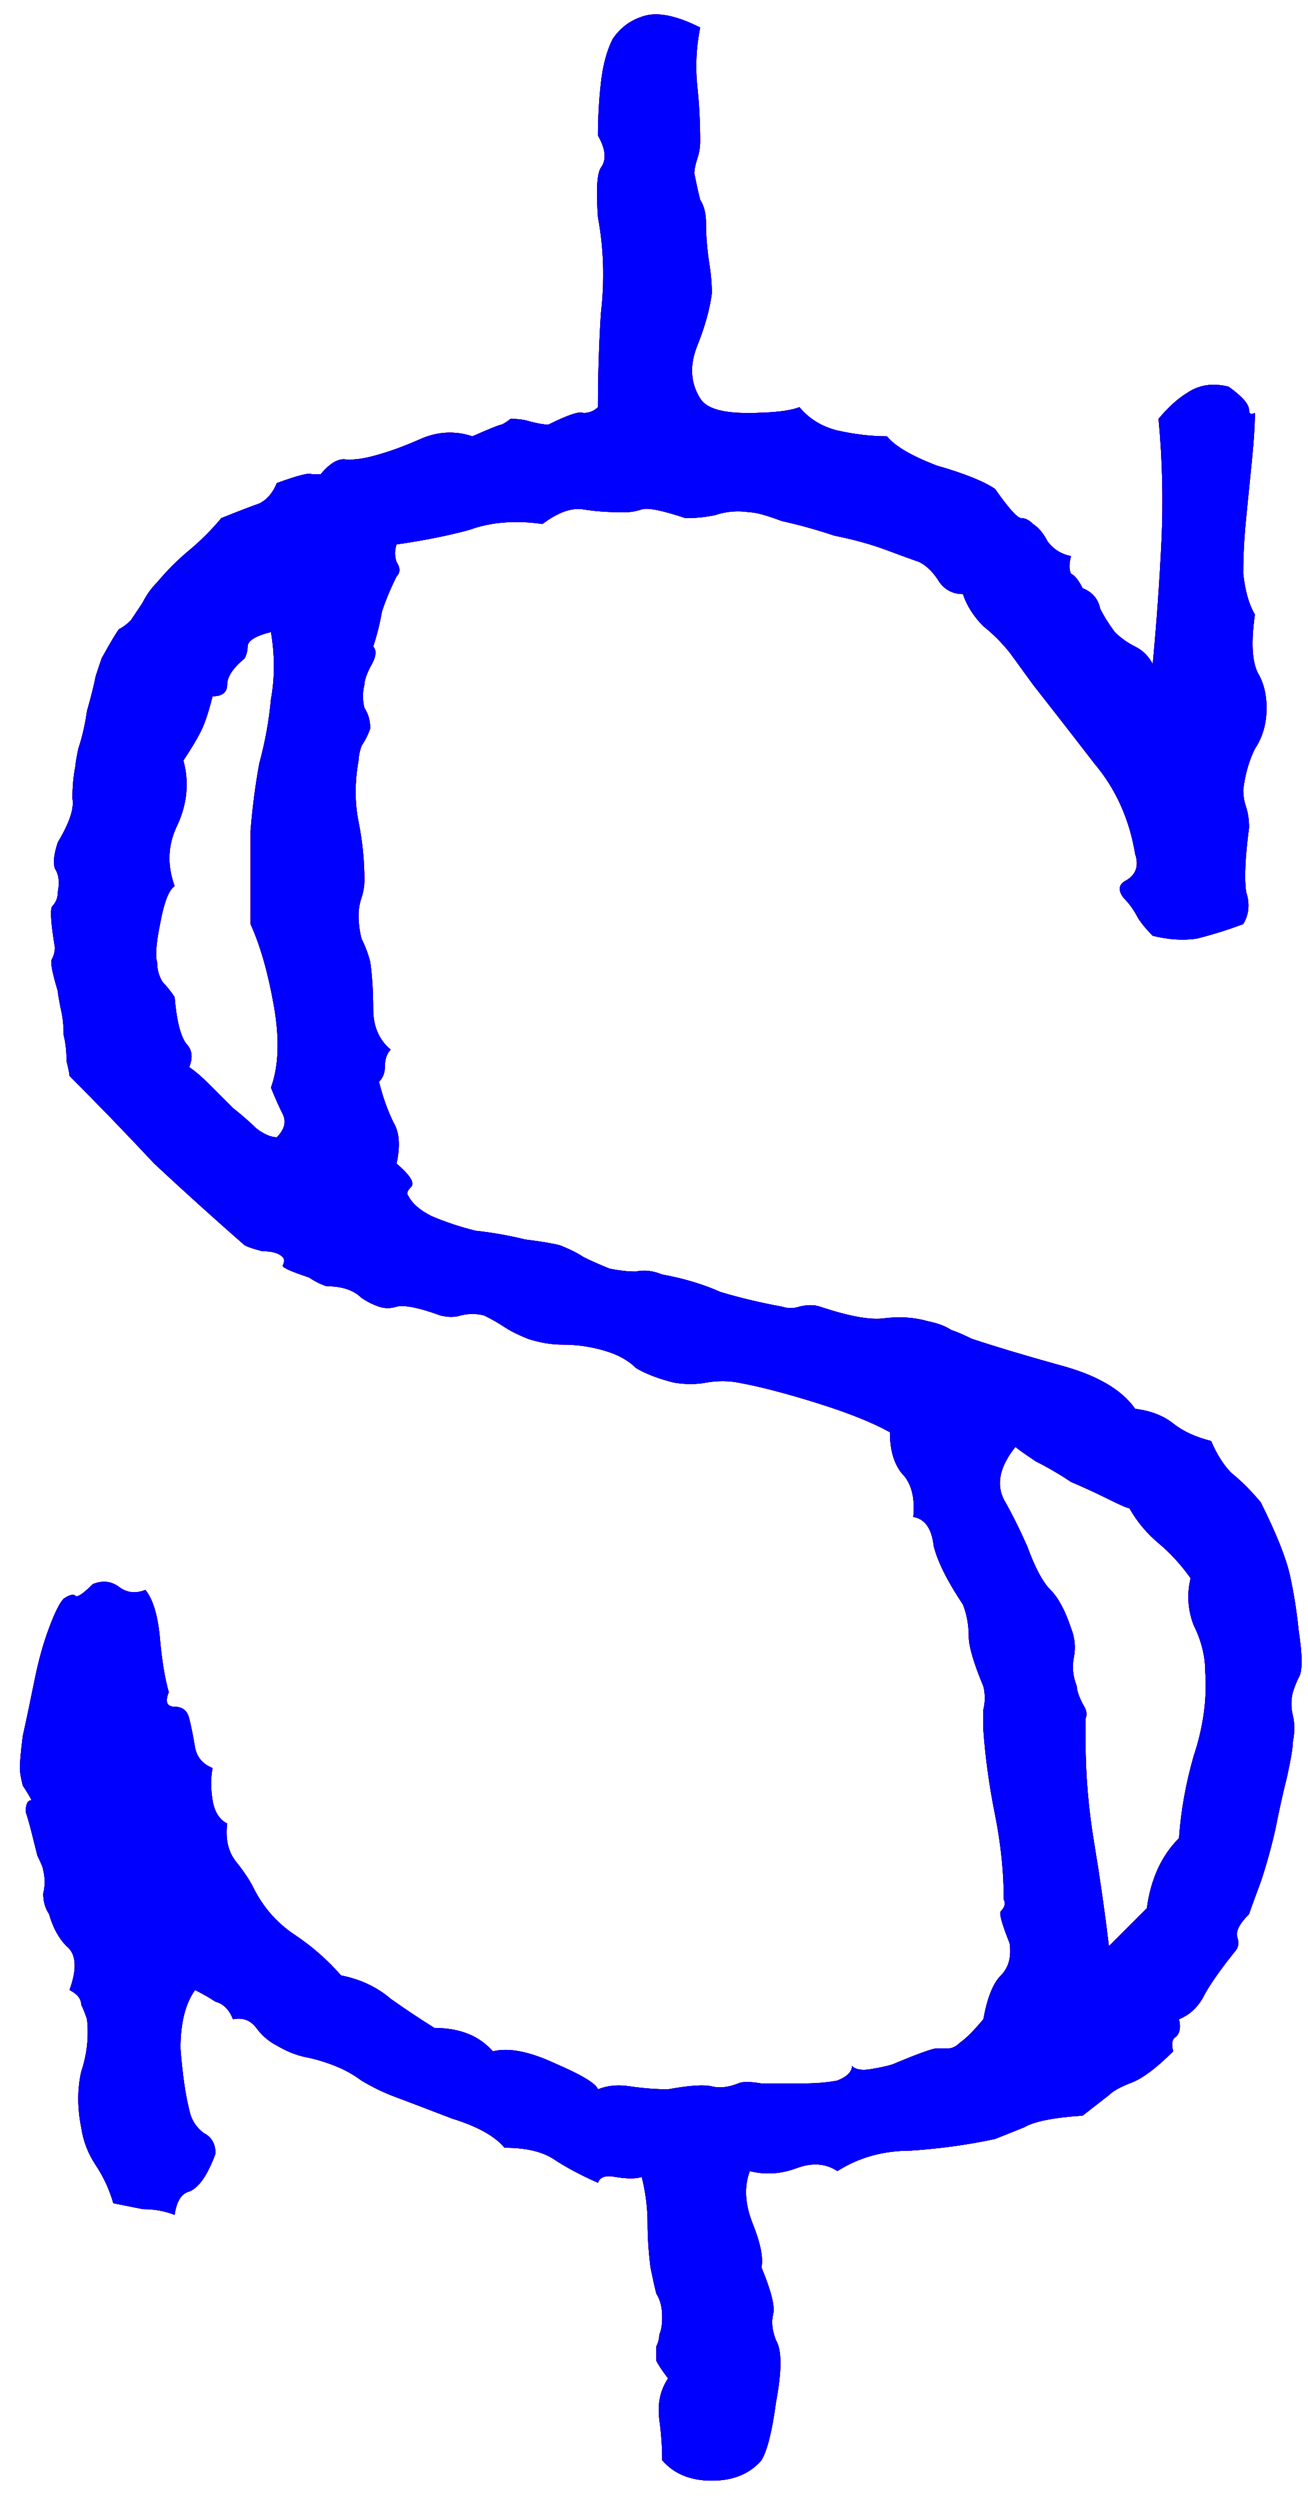 <svg width="56" height="107" viewBox="0 0 56 107" fill="none" xmlns="http://www.w3.org/2000/svg">
<path d="M29.976 1.177C29.809 2.01 29.767 2.843 29.851 3.677C29.934 4.427 29.976 5.218 29.976 6.052C29.976 6.302 29.934 6.552 29.851 6.802C29.767 7.052 29.726 7.26 29.726 7.427C29.809 7.843 29.892 8.218 29.976 8.552C30.142 8.802 30.226 9.135 30.226 9.552C30.226 10.052 30.267 10.593 30.351 11.177C30.434 11.677 30.476 12.135 30.476 12.552C30.392 13.218 30.184 13.968 29.851 14.802C29.517 15.635 29.559 16.385 29.976 17.052C30.226 17.468 30.892 17.677 31.976 17.677C33.059 17.677 33.809 17.593 34.226 17.427C34.642 17.927 35.184 18.26 35.851 18.427C36.601 18.593 37.309 18.677 37.976 18.677C38.309 19.093 39.017 19.51 40.101 19.927C41.267 20.26 42.101 20.593 42.601 20.927C43.184 21.76 43.559 22.177 43.726 22.177C43.892 22.177 44.059 22.26 44.226 22.427C44.476 22.593 44.684 22.843 44.851 23.177C45.101 23.51 45.434 23.718 45.851 23.802C45.767 24.135 45.767 24.385 45.851 24.552C46.017 24.635 46.184 24.843 46.351 25.177C46.767 25.343 47.017 25.635 47.101 26.052C47.267 26.385 47.476 26.718 47.726 27.052C47.976 27.302 48.267 27.51 48.601 27.677C48.934 27.843 49.184 28.093 49.351 28.427C49.517 26.677 49.642 24.927 49.726 23.177C49.809 21.427 49.767 19.677 49.601 17.927C50.017 17.427 50.434 17.052 50.851 16.802C51.351 16.468 51.934 16.385 52.601 16.552C53.184 16.968 53.476 17.302 53.476 17.552C53.476 17.718 53.559 17.76 53.726 17.677C53.726 18.177 53.684 18.843 53.601 19.677C53.517 20.51 53.434 21.343 53.351 22.177C53.267 23.01 53.226 23.802 53.226 24.552C53.309 25.302 53.476 25.885 53.726 26.302C53.559 27.468 53.601 28.302 53.851 28.802C54.101 29.218 54.226 29.718 54.226 30.302C54.226 30.968 54.059 31.552 53.726 32.052C53.476 32.552 53.309 33.135 53.226 33.802C53.226 34.052 53.267 34.302 53.351 34.552C53.434 34.802 53.476 35.093 53.476 35.427C53.309 36.677 53.267 37.593 53.351 38.177C53.517 38.677 53.476 39.135 53.226 39.552C52.559 39.802 51.892 40.01 51.226 40.177C50.642 40.26 50.017 40.218 49.351 40.052C49.101 39.802 48.892 39.552 48.726 39.302C48.559 38.968 48.351 38.677 48.101 38.427C47.851 38.093 47.892 37.843 48.226 37.677C48.642 37.427 48.767 37.052 48.601 36.552C48.351 35.052 47.767 33.76 46.851 32.677C46.017 31.593 45.142 30.468 44.226 29.302L43.226 27.927C42.892 27.51 42.517 27.135 42.101 26.802C41.684 26.385 41.392 25.927 41.226 25.427C40.809 25.427 40.476 25.26 40.226 24.927C39.976 24.51 39.684 24.218 39.351 24.052C39.101 23.968 38.642 23.802 37.976 23.552C37.309 23.302 36.559 23.093 35.726 22.927C34.976 22.677 34.226 22.468 33.476 22.302C32.809 22.052 32.351 21.927 32.101 21.927C31.601 21.843 31.101 21.885 30.601 22.052C30.184 22.135 29.767 22.177 29.351 22.177C28.351 21.843 27.726 21.718 27.476 21.802C27.226 21.885 26.976 21.927 26.726 21.927C26.059 21.927 25.476 21.885 24.976 21.802C24.476 21.718 23.892 21.927 23.226 22.427C22.059 22.26 21.017 22.343 20.101 22.677C19.184 22.927 18.142 23.135 16.976 23.302C16.892 23.552 16.892 23.802 16.976 24.052C17.142 24.302 17.142 24.51 16.976 24.677C16.726 25.177 16.517 25.677 16.351 26.177C16.267 26.677 16.142 27.177 15.976 27.677C16.142 27.843 16.101 28.135 15.851 28.552C15.684 28.885 15.601 29.135 15.601 29.302C15.518 29.635 15.518 29.968 15.601 30.302C15.768 30.552 15.851 30.843 15.851 31.177C15.768 31.427 15.643 31.677 15.476 31.927C15.393 32.177 15.351 32.385 15.351 32.552C15.184 33.468 15.184 34.343 15.351 35.177C15.518 36.01 15.601 36.843 15.601 37.677C15.601 37.927 15.559 38.177 15.476 38.427C15.393 38.677 15.351 38.927 15.351 39.177C15.351 39.51 15.393 39.843 15.476 40.177C15.643 40.51 15.768 40.843 15.851 41.177C15.934 41.76 15.976 42.427 15.976 43.177C15.976 43.927 16.226 44.51 16.726 44.927C16.559 45.093 16.476 45.343 16.476 45.677C16.476 45.927 16.392 46.135 16.226 46.302C16.392 46.968 16.601 47.552 16.851 48.052C17.101 48.468 17.142 49.052 16.976 49.802C17.559 50.302 17.767 50.635 17.601 50.802C17.434 50.968 17.392 51.093 17.476 51.177C17.642 51.51 17.976 51.802 18.476 52.052C19.059 52.302 19.684 52.51 20.351 52.677C21.101 52.76 21.809 52.885 22.476 53.052C23.142 53.135 23.642 53.218 23.976 53.302C24.392 53.468 24.726 53.635 24.976 53.802C25.309 53.968 25.684 54.135 26.101 54.302C26.517 54.385 26.892 54.427 27.226 54.427C27.559 54.343 27.934 54.385 28.351 54.552C29.267 54.718 30.101 54.968 30.851 55.302C31.684 55.552 32.559 55.76 33.476 55.927C33.726 56.01 33.976 56.01 34.226 55.927C34.559 55.843 34.851 55.843 35.101 55.927C36.351 56.343 37.267 56.51 37.851 56.427C38.517 56.343 39.142 56.385 39.726 56.552C40.142 56.635 40.476 56.76 40.726 56.927C40.976 57.01 41.267 57.135 41.601 57.302C42.601 57.635 43.851 58.01 45.351 58.427C46.934 58.843 48.017 59.468 48.601 60.302C49.267 60.385 49.809 60.593 50.226 60.927C50.642 61.26 51.184 61.51 51.851 61.677C52.101 62.26 52.392 62.718 52.726 63.052C53.142 63.385 53.559 63.802 53.976 64.302C54.642 65.635 55.059 66.677 55.226 67.427C55.392 68.177 55.517 68.968 55.601 69.802C55.767 70.885 55.767 71.552 55.601 71.802C55.517 71.968 55.434 72.177 55.351 72.427C55.267 72.76 55.267 73.093 55.351 73.427C55.434 73.76 55.434 74.135 55.351 74.552C55.351 74.802 55.267 75.302 55.101 76.052C54.934 76.718 54.767 77.468 54.601 78.302C54.434 79.052 54.226 79.802 53.976 80.552C53.726 81.218 53.559 81.677 53.476 81.927C53.059 82.343 52.892 82.677 52.976 82.927C53.059 83.177 53.017 83.385 52.851 83.552C52.184 84.385 51.726 85.052 51.476 85.552C51.226 85.968 50.892 86.26 50.476 86.427C50.559 86.76 50.517 87.01 50.351 87.177C50.184 87.26 50.142 87.468 50.226 87.802C49.476 88.552 48.851 89.01 48.351 89.177C47.934 89.343 47.642 89.51 47.476 89.677L46.351 90.552C45.101 90.635 44.267 90.802 43.851 91.052C43.434 91.218 43.017 91.385 42.601 91.552C41.434 91.802 40.226 91.968 38.976 92.052C37.809 92.052 36.767 92.343 35.851 92.927C35.351 92.593 34.767 92.552 34.101 92.802C33.434 93.052 32.767 93.093 32.101 92.927C31.851 93.593 31.892 94.343 32.226 95.177C32.559 96.01 32.684 96.635 32.601 97.052C33.017 98.052 33.184 98.718 33.101 99.052C33.017 99.385 33.059 99.76 33.226 100.177C33.476 100.593 33.476 101.468 33.226 102.802C33.059 104.052 32.851 104.885 32.601 105.302C32.101 105.885 31.392 106.177 30.476 106.177C29.559 106.177 28.851 105.885 28.351 105.302C28.351 104.718 28.309 104.135 28.226 103.552C28.142 102.885 28.267 102.302 28.601 101.802C28.351 101.468 28.184 101.218 28.101 101.052C28.101 100.802 28.101 100.593 28.101 100.427C28.184 100.26 28.226 100.093 28.226 99.927C28.309 99.76 28.351 99.51 28.351 99.177C28.351 98.76 28.267 98.427 28.101 98.177C28.017 97.843 27.934 97.468 27.851 97.052C27.767 96.385 27.726 95.76 27.726 95.177C27.726 94.51 27.642 93.843 27.476 93.177C27.226 93.26 26.851 93.26 26.351 93.177C25.934 93.093 25.684 93.177 25.601 93.427C24.851 93.093 24.226 92.76 23.726 92.427C23.226 92.093 22.517 91.927 21.601 91.927C21.184 91.427 20.434 91.01 19.351 90.677C18.267 90.26 17.392 89.927 16.726 89.677C16.309 89.51 15.893 89.302 15.476 89.052C15.143 88.802 14.768 88.593 14.351 88.427C13.934 88.26 13.518 88.135 13.101 88.052C12.684 87.968 12.268 87.802 11.851 87.552C11.518 87.385 11.226 87.135 10.976 86.802C10.726 86.468 10.393 86.343 9.976 86.427C9.809 86.01 9.559 85.76 9.226 85.677C8.976 85.51 8.684 85.343 8.351 85.177C7.934 85.76 7.726 86.593 7.726 87.677C7.809 88.76 7.934 89.635 8.101 90.302C8.184 90.718 8.393 91.052 8.726 91.302C9.059 91.468 9.226 91.76 9.226 92.177C8.893 93.093 8.518 93.635 8.101 93.802C7.768 93.885 7.559 94.218 7.476 94.802C7.059 94.635 6.601 94.552 6.101 94.552C5.684 94.468 5.268 94.385 4.851 94.302C4.684 93.718 4.434 93.177 4.101 92.677C3.768 92.177 3.559 91.635 3.476 91.052C3.309 90.218 3.309 89.427 3.476 88.677C3.726 87.927 3.809 87.177 3.726 86.427C3.643 86.177 3.559 85.968 3.476 85.802C3.476 85.552 3.309 85.343 2.976 85.177C3.309 84.26 3.268 83.635 2.851 83.302C2.518 82.968 2.268 82.51 2.101 81.927C1.934 81.677 1.851 81.385 1.851 81.052C1.934 80.718 1.934 80.385 1.851 80.052C1.851 79.968 1.768 79.76 1.601 79.427C1.518 79.093 1.434 78.76 1.351 78.427C1.268 78.093 1.184 77.802 1.101 77.552C1.101 77.218 1.184 77.052 1.351 77.052C1.268 76.885 1.143 76.677 0.976 76.427C0.892 76.093 0.851 75.843 0.851 75.677C0.851 75.427 0.892 74.968 0.976 74.302C1.143 73.552 1.309 72.76 1.476 71.927C1.643 71.093 1.851 70.343 2.101 69.677C2.351 69.01 2.559 68.593 2.726 68.427C2.976 68.26 3.143 68.218 3.226 68.302C3.309 68.385 3.559 68.218 3.976 67.802C4.393 67.635 4.768 67.677 5.101 67.927C5.434 68.177 5.809 68.218 6.226 68.052C6.559 68.468 6.768 69.177 6.851 70.177C6.934 71.093 7.059 71.843 7.226 72.427C7.059 72.843 7.143 73.052 7.476 73.052C7.809 73.052 8.018 73.218 8.101 73.552C8.184 73.885 8.268 74.302 8.351 74.802C8.434 75.218 8.684 75.51 9.101 75.677C9.018 76.093 9.018 76.552 9.101 77.052C9.184 77.552 9.393 77.885 9.726 78.052C9.643 78.718 9.768 79.26 10.101 79.677C10.434 80.093 10.684 80.468 10.851 80.802C11.268 81.635 11.851 82.302 12.601 82.802C13.351 83.302 14.018 83.885 14.601 84.552C15.434 84.718 16.142 85.052 16.726 85.552C17.309 85.968 17.934 86.385 18.601 86.802C19.684 86.802 20.517 87.135 21.101 87.802C21.767 87.635 22.642 87.802 23.726 88.302C24.892 88.802 25.517 89.177 25.601 89.427C26.017 89.26 26.476 89.218 26.976 89.302C27.559 89.385 28.101 89.427 28.601 89.427C29.517 89.26 30.142 89.218 30.476 89.302C30.809 89.385 31.184 89.343 31.601 89.177C31.767 89.093 32.101 89.093 32.601 89.177C33.184 89.177 33.767 89.177 34.351 89.177C34.934 89.177 35.434 89.135 35.851 89.052C36.267 88.885 36.476 88.677 36.476 88.427C36.642 88.593 36.934 88.635 37.351 88.552C37.851 88.468 38.184 88.385 38.351 88.302C39.351 87.885 39.934 87.677 40.101 87.677C40.267 87.677 40.434 87.677 40.601 87.677C40.767 87.677 40.934 87.593 41.101 87.427C41.351 87.26 41.684 86.927 42.101 86.427C42.267 85.51 42.517 84.885 42.851 84.552C43.184 84.218 43.309 83.76 43.226 83.177C42.892 82.343 42.767 81.885 42.851 81.802C43.017 81.635 43.059 81.468 42.976 81.302C42.976 80.135 42.851 78.927 42.601 77.677C42.351 76.427 42.184 75.218 42.101 74.052C42.101 73.718 42.101 73.427 42.101 73.177C42.184 72.843 42.184 72.51 42.101 72.177C41.684 71.177 41.476 70.468 41.476 70.052C41.476 69.552 41.392 69.093 41.226 68.677C40.559 67.677 40.142 66.843 39.976 66.177C39.892 65.427 39.601 65.01 39.101 64.927C39.184 64.093 39.017 63.468 38.601 63.052C38.267 62.635 38.101 62.052 38.101 61.302C37.351 60.885 36.309 60.468 34.976 60.052C33.642 59.635 32.517 59.343 31.601 59.177C31.184 59.093 30.726 59.093 30.226 59.177C29.809 59.26 29.351 59.26 28.851 59.177C28.184 59.01 27.642 58.802 27.226 58.552C26.892 58.218 26.434 57.968 25.851 57.802C25.267 57.635 24.684 57.552 24.101 57.552C23.601 57.552 23.101 57.468 22.601 57.302C22.184 57.135 21.851 56.968 21.601 56.802C21.351 56.635 21.059 56.468 20.726 56.302C20.392 56.218 20.059 56.218 19.726 56.302C19.476 56.385 19.184 56.385 18.851 56.302C17.934 55.968 17.309 55.843 16.976 55.927C16.726 56.01 16.476 56.01 16.226 55.927C15.976 55.843 15.726 55.718 15.476 55.552C15.309 55.385 15.101 55.26 14.851 55.177C14.601 55.093 14.309 55.052 13.976 55.052C13.726 54.968 13.476 54.843 13.226 54.677C12.476 54.427 12.101 54.26 12.101 54.177C12.184 54.01 12.184 53.885 12.101 53.802C11.934 53.635 11.643 53.552 11.226 53.552C10.893 53.468 10.643 53.385 10.476 53.302C9.143 52.135 7.851 50.968 6.601 49.802C5.434 48.552 4.226 47.302 2.976 46.052C2.976 45.968 2.934 45.76 2.851 45.427C2.851 45.01 2.809 44.635 2.726 44.302C2.726 43.885 2.684 43.51 2.601 43.177C2.518 42.76 2.476 42.51 2.476 42.427C2.226 41.593 2.143 41.135 2.226 41.052C2.309 40.885 2.351 40.718 2.351 40.552C2.184 39.552 2.143 38.968 2.226 38.802C2.393 38.635 2.476 38.427 2.476 38.177C2.559 37.76 2.518 37.427 2.351 37.177C2.268 36.927 2.309 36.552 2.476 36.052C2.976 35.218 3.184 34.593 3.101 34.177C3.101 33.677 3.143 33.218 3.226 32.802C3.226 32.718 3.268 32.468 3.351 32.052C3.518 31.552 3.643 31.01 3.726 30.427C3.893 29.843 4.018 29.343 4.101 28.927C4.268 28.427 4.351 28.177 4.351 28.177C4.768 27.427 5.018 27.01 5.101 26.927C5.268 26.843 5.434 26.718 5.601 26.552C5.768 26.302 5.934 26.052 6.101 25.802C6.268 25.468 6.476 25.177 6.726 24.927C7.143 24.427 7.601 23.968 8.101 23.552C8.601 23.135 9.059 22.677 9.476 22.177C10.309 21.843 10.851 21.635 11.101 21.552C11.434 21.385 11.684 21.093 11.851 20.677C12.768 20.343 13.268 20.218 13.351 20.302C13.434 20.302 13.559 20.302 13.726 20.302C14.143 19.802 14.518 19.593 14.851 19.677C15.184 19.677 15.518 19.635 15.851 19.552C16.517 19.385 17.226 19.135 17.976 18.802C18.726 18.468 19.476 18.427 20.226 18.677C20.976 18.343 21.392 18.177 21.476 18.177C21.642 18.093 21.767 18.01 21.851 17.927C22.184 17.927 22.476 17.968 22.726 18.052C23.059 18.135 23.309 18.177 23.476 18.177C24.309 17.76 24.809 17.593 24.976 17.677C25.226 17.677 25.434 17.593 25.601 17.427C25.601 16.093 25.642 14.76 25.726 13.427C25.892 12.01 25.851 10.635 25.601 9.302C25.517 8.135 25.559 7.427 25.726 7.177C25.976 6.843 25.934 6.385 25.601 5.802C25.601 5.052 25.642 4.302 25.726 3.552C25.809 2.802 25.976 2.177 26.226 1.677C26.559 1.177 27.017 0.843 27.601 0.677C28.184 0.51 28.976 0.677 29.976 1.177ZM10.476 28.177C9.976 28.593 9.726 28.968 9.726 29.302C9.726 29.635 9.518 29.802 9.101 29.802C8.934 30.468 8.768 30.968 8.601 31.302C8.434 31.635 8.184 32.052 7.851 32.552C8.101 33.468 8.018 34.385 7.601 35.302C7.184 36.135 7.143 37.01 7.476 37.927C7.226 38.093 7.018 38.635 6.851 39.552C6.684 40.385 6.643 40.927 6.726 41.177C6.726 41.51 6.809 41.802 6.976 42.052C7.143 42.218 7.309 42.427 7.476 42.677C7.559 43.677 7.726 44.343 7.976 44.677C8.226 44.927 8.268 45.26 8.101 45.677C8.351 45.843 8.643 46.093 8.976 46.427C9.309 46.76 9.643 47.093 9.976 47.427C10.393 47.76 10.726 48.052 10.976 48.302C11.309 48.552 11.601 48.677 11.851 48.677C12.184 48.343 12.268 48.01 12.101 47.677C11.934 47.343 11.768 46.968 11.601 46.552C11.934 45.635 11.976 44.468 11.726 43.052C11.476 41.635 11.143 40.468 10.726 39.552C10.726 37.885 10.726 36.552 10.726 35.552C10.809 34.552 10.934 33.593 11.101 32.677C11.351 31.76 11.518 30.843 11.601 29.927C11.768 29.01 11.768 28.052 11.601 27.052C10.934 27.218 10.601 27.427 10.601 27.677C10.601 27.843 10.559 28.01 10.476 28.177ZM46.476 74.552C46.476 75.968 46.601 77.427 46.851 78.927C47.101 80.427 47.309 81.885 47.476 83.302C48.226 82.552 48.767 82.01 49.101 81.677C49.267 80.427 49.726 79.427 50.476 78.677C50.559 77.51 50.767 76.343 51.101 75.177C51.517 73.927 51.684 72.718 51.601 71.552C51.601 70.885 51.434 70.218 51.101 69.552C50.851 68.885 50.809 68.218 50.976 67.552C50.559 66.968 50.101 66.468 49.601 66.052C49.101 65.635 48.684 65.135 48.351 64.552C48.267 64.552 47.976 64.427 47.476 64.177C46.976 63.927 46.434 63.677 45.851 63.427C45.351 63.093 44.851 62.802 44.351 62.552C43.851 62.218 43.559 62.01 43.476 61.927C42.809 62.76 42.642 63.51 42.976 64.177C43.309 64.76 43.642 65.427 43.976 66.177C44.309 67.093 44.642 67.718 44.976 68.052C45.309 68.385 45.601 68.927 45.851 69.677C46.017 70.093 46.059 70.51 45.976 70.927C45.892 71.343 45.934 71.76 46.101 72.177C46.101 72.343 46.184 72.593 46.351 72.927C46.517 73.177 46.559 73.385 46.476 73.552V74.552Z" fill="#FF0000"/>
<path d="M29.976 1.177C29.809 2.01 29.767 2.843 29.851 3.677C29.934 4.427 29.976 5.218 29.976 6.052C29.976 6.302 29.934 6.552 29.851 6.802C29.767 7.052 29.726 7.26 29.726 7.427C29.809 7.843 29.892 8.218 29.976 8.552C30.142 8.802 30.226 9.135 30.226 9.552C30.226 10.052 30.267 10.593 30.351 11.177C30.434 11.677 30.476 12.135 30.476 12.552C30.392 13.218 30.184 13.968 29.851 14.802C29.517 15.635 29.559 16.385 29.976 17.052C30.226 17.468 30.892 17.677 31.976 17.677C33.059 17.677 33.809 17.593 34.226 17.427C34.642 17.927 35.184 18.26 35.851 18.427C36.601 18.593 37.309 18.677 37.976 18.677C38.309 19.093 39.017 19.51 40.101 19.927C41.267 20.26 42.101 20.593 42.601 20.927C43.184 21.76 43.559 22.177 43.726 22.177C43.892 22.177 44.059 22.26 44.226 22.427C44.476 22.593 44.684 22.843 44.851 23.177C45.101 23.51 45.434 23.718 45.851 23.802C45.767 24.135 45.767 24.385 45.851 24.552C46.017 24.635 46.184 24.843 46.351 25.177C46.767 25.343 47.017 25.635 47.101 26.052C47.267 26.385 47.476 26.718 47.726 27.052C47.976 27.302 48.267 27.51 48.601 27.677C48.934 27.843 49.184 28.093 49.351 28.427C49.517 26.677 49.642 24.927 49.726 23.177C49.809 21.427 49.767 19.677 49.601 17.927C50.017 17.427 50.434 17.052 50.851 16.802C51.351 16.468 51.934 16.385 52.601 16.552C53.184 16.968 53.476 17.302 53.476 17.552C53.476 17.718 53.559 17.76 53.726 17.677C53.726 18.177 53.684 18.843 53.601 19.677C53.517 20.51 53.434 21.343 53.351 22.177C53.267 23.01 53.226 23.802 53.226 24.552C53.309 25.302 53.476 25.885 53.726 26.302C53.559 27.468 53.601 28.302 53.851 28.802C54.101 29.218 54.226 29.718 54.226 30.302C54.226 30.968 54.059 31.552 53.726 32.052C53.476 32.552 53.309 33.135 53.226 33.802C53.226 34.052 53.267 34.302 53.351 34.552C53.434 34.802 53.476 35.093 53.476 35.427C53.309 36.677 53.267 37.593 53.351 38.177C53.517 38.677 53.476 39.135 53.226 39.552C52.559 39.802 51.892 40.01 51.226 40.177C50.642 40.26 50.017 40.218 49.351 40.052C49.101 39.802 48.892 39.552 48.726 39.302C48.559 38.968 48.351 38.677 48.101 38.427C47.851 38.093 47.892 37.843 48.226 37.677C48.642 37.427 48.767 37.052 48.601 36.552C48.351 35.052 47.767 33.76 46.851 32.677C46.017 31.593 45.142 30.468 44.226 29.302L43.226 27.927C42.892 27.51 42.517 27.135 42.101 26.802C41.684 26.385 41.392 25.927 41.226 25.427C40.809 25.427 40.476 25.26 40.226 24.927C39.976 24.51 39.684 24.218 39.351 24.052C39.101 23.968 38.642 23.802 37.976 23.552C37.309 23.302 36.559 23.093 35.726 22.927C34.976 22.677 34.226 22.468 33.476 22.302C32.809 22.052 32.351 21.927 32.101 21.927C31.601 21.843 31.101 21.885 30.601 22.052C30.184 22.135 29.767 22.177 29.351 22.177C28.351 21.843 27.726 21.718 27.476 21.802C27.226 21.885 26.976 21.927 26.726 21.927C26.059 21.927 25.476 21.885 24.976 21.802C24.476 21.718 23.892 21.927 23.226 22.427C22.059 22.26 21.017 22.343 20.101 22.677C19.184 22.927 18.142 23.135 16.976 23.302C16.892 23.552 16.892 23.802 16.976 24.052C17.142 24.302 17.142 24.51 16.976 24.677C16.726 25.177 16.517 25.677 16.351 26.177C16.267 26.677 16.142 27.177 15.976 27.677C16.142 27.843 16.101 28.135 15.851 28.552C15.684 28.885 15.601 29.135 15.601 29.302C15.518 29.635 15.518 29.968 15.601 30.302C15.768 30.552 15.851 30.843 15.851 31.177C15.768 31.427 15.643 31.677 15.476 31.927C15.393 32.177 15.351 32.385 15.351 32.552C15.184 33.468 15.184 34.343 15.351 35.177C15.518 36.01 15.601 36.843 15.601 37.677C15.601 37.927 15.559 38.177 15.476 38.427C15.393 38.677 15.351 38.927 15.351 39.177C15.351 39.51 15.393 39.843 15.476 40.177C15.643 40.51 15.768 40.843 15.851 41.177C15.934 41.76 15.976 42.427 15.976 43.177C15.976 43.927 16.226 44.51 16.726 44.927C16.559 45.093 16.476 45.343 16.476 45.677C16.476 45.927 16.392 46.135 16.226 46.302C16.392 46.968 16.601 47.552 16.851 48.052C17.101 48.468 17.142 49.052 16.976 49.802C17.559 50.302 17.767 50.635 17.601 50.802C17.434 50.968 17.392 51.093 17.476 51.177C17.642 51.51 17.976 51.802 18.476 52.052C19.059 52.302 19.684 52.51 20.351 52.677C21.101 52.76 21.809 52.885 22.476 53.052C23.142 53.135 23.642 53.218 23.976 53.302C24.392 53.468 24.726 53.635 24.976 53.802C25.309 53.968 25.684 54.135 26.101 54.302C26.517 54.385 26.892 54.427 27.226 54.427C27.559 54.343 27.934 54.385 28.351 54.552C29.267 54.718 30.101 54.968 30.851 55.302C31.684 55.552 32.559 55.76 33.476 55.927C33.726 56.01 33.976 56.01 34.226 55.927C34.559 55.843 34.851 55.843 35.101 55.927C36.351 56.343 37.267 56.51 37.851 56.427C38.517 56.343 39.142 56.385 39.726 56.552C40.142 56.635 40.476 56.76 40.726 56.927C40.976 57.01 41.267 57.135 41.601 57.302C42.601 57.635 43.851 58.01 45.351 58.427C46.934 58.843 48.017 59.468 48.601 60.302C49.267 60.385 49.809 60.593 50.226 60.927C50.642 61.26 51.184 61.51 51.851 61.677C52.101 62.26 52.392 62.718 52.726 63.052C53.142 63.385 53.559 63.802 53.976 64.302C54.642 65.635 55.059 66.677 55.226 67.427C55.392 68.177 55.517 68.968 55.601 69.802C55.767 70.885 55.767 71.552 55.601 71.802C55.517 71.968 55.434 72.177 55.351 72.427C55.267 72.76 55.267 73.093 55.351 73.427C55.434 73.76 55.434 74.135 55.351 74.552C55.351 74.802 55.267 75.302 55.101 76.052C54.934 76.718 54.767 77.468 54.601 78.302C54.434 79.052 54.226 79.802 53.976 80.552C53.726 81.218 53.559 81.677 53.476 81.927C53.059 82.343 52.892 82.677 52.976 82.927C53.059 83.177 53.017 83.385 52.851 83.552C52.184 84.385 51.726 85.052 51.476 85.552C51.226 85.968 50.892 86.26 50.476 86.427C50.559 86.76 50.517 87.01 50.351 87.177C50.184 87.26 50.142 87.468 50.226 87.802C49.476 88.552 48.851 89.01 48.351 89.177C47.934 89.343 47.642 89.51 47.476 89.677L46.351 90.552C45.101 90.635 44.267 90.802 43.851 91.052C43.434 91.218 43.017 91.385 42.601 91.552C41.434 91.802 40.226 91.968 38.976 92.052C37.809 92.052 36.767 92.343 35.851 92.927C35.351 92.593 34.767 92.552 34.101 92.802C33.434 93.052 32.767 93.093 32.101 92.927C31.851 93.593 31.892 94.343 32.226 95.177C32.559 96.01 32.684 96.635 32.601 97.052C33.017 98.052 33.184 98.718 33.101 99.052C33.017 99.385 33.059 99.76 33.226 100.177C33.476 100.593 33.476 101.468 33.226 102.802C33.059 104.052 32.851 104.885 32.601 105.302C32.101 105.885 31.392 106.177 30.476 106.177C29.559 106.177 28.851 105.885 28.351 105.302C28.351 104.718 28.309 104.135 28.226 103.552C28.142 102.885 28.267 102.302 28.601 101.802C28.351 101.468 28.184 101.218 28.101 101.052C28.101 100.802 28.101 100.593 28.101 100.427C28.184 100.26 28.226 100.093 28.226 99.927C28.309 99.76 28.351 99.51 28.351 99.177C28.351 98.76 28.267 98.427 28.101 98.177C28.017 97.843 27.934 97.468 27.851 97.052C27.767 96.385 27.726 95.76 27.726 95.177C27.726 94.51 27.642 93.843 27.476 93.177C27.226 93.26 26.851 93.26 26.351 93.177C25.934 93.093 25.684 93.177 25.601 93.427C24.851 93.093 24.226 92.76 23.726 92.427C23.226 92.093 22.517 91.927 21.601 91.927C21.184 91.427 20.434 91.01 19.351 90.677C18.267 90.26 17.392 89.927 16.726 89.677C16.309 89.51 15.893 89.302 15.476 89.052C15.143 88.802 14.768 88.593 14.351 88.427C13.934 88.26 13.518 88.135 13.101 88.052C12.684 87.968 12.268 87.802 11.851 87.552C11.518 87.385 11.226 87.135 10.976 86.802C10.726 86.468 10.393 86.343 9.976 86.427C9.809 86.01 9.559 85.76 9.226 85.677C8.976 85.51 8.684 85.343 8.351 85.177C7.934 85.76 7.726 86.593 7.726 87.677C7.809 88.76 7.934 89.635 8.101 90.302C8.184 90.718 8.393 91.052 8.726 91.302C9.059 91.468 9.226 91.76 9.226 92.177C8.893 93.093 8.518 93.635 8.101 93.802C7.768 93.885 7.559 94.218 7.476 94.802C7.059 94.635 6.601 94.552 6.101 94.552C5.684 94.468 5.268 94.385 4.851 94.302C4.684 93.718 4.434 93.177 4.101 92.677C3.768 92.177 3.559 91.635 3.476 91.052C3.309 90.218 3.309 89.427 3.476 88.677C3.726 87.927 3.809 87.177 3.726 86.427C3.643 86.177 3.559 85.968 3.476 85.802C3.476 85.552 3.309 85.343 2.976 85.177C3.309 84.26 3.268 83.635 2.851 83.302C2.518 82.968 2.268 82.51 2.101 81.927C1.934 81.677 1.851 81.385 1.851 81.052C1.934 80.718 1.934 80.385 1.851 80.052C1.851 79.968 1.768 79.76 1.601 79.427C1.518 79.093 1.434 78.76 1.351 78.427C1.268 78.093 1.184 77.802 1.101 77.552C1.101 77.218 1.184 77.052 1.351 77.052C1.268 76.885 1.143 76.677 0.976 76.427C0.892 76.093 0.851 75.843 0.851 75.677C0.851 75.427 0.892 74.968 0.976 74.302C1.143 73.552 1.309 72.76 1.476 71.927C1.643 71.093 1.851 70.343 2.101 69.677C2.351 69.01 2.559 68.593 2.726 68.427C2.976 68.26 3.143 68.218 3.226 68.302C3.309 68.385 3.559 68.218 3.976 67.802C4.393 67.635 4.768 67.677 5.101 67.927C5.434 68.177 5.809 68.218 6.226 68.052C6.559 68.468 6.768 69.177 6.851 70.177C6.934 71.093 7.059 71.843 7.226 72.427C7.059 72.843 7.143 73.052 7.476 73.052C7.809 73.052 8.018 73.218 8.101 73.552C8.184 73.885 8.268 74.302 8.351 74.802C8.434 75.218 8.684 75.51 9.101 75.677C9.018 76.093 9.018 76.552 9.101 77.052C9.184 77.552 9.393 77.885 9.726 78.052C9.643 78.718 9.768 79.26 10.101 79.677C10.434 80.093 10.684 80.468 10.851 80.802C11.268 81.635 11.851 82.302 12.601 82.802C13.351 83.302 14.018 83.885 14.601 84.552C15.434 84.718 16.142 85.052 16.726 85.552C17.309 85.968 17.934 86.385 18.601 86.802C19.684 86.802 20.517 87.135 21.101 87.802C21.767 87.635 22.642 87.802 23.726 88.302C24.892 88.802 25.517 89.177 25.601 89.427C26.017 89.26 26.476 89.218 26.976 89.302C27.559 89.385 28.101 89.427 28.601 89.427C29.517 89.26 30.142 89.218 30.476 89.302C30.809 89.385 31.184 89.343 31.601 89.177C31.767 89.093 32.101 89.093 32.601 89.177C33.184 89.177 33.767 89.177 34.351 89.177C34.934 89.177 35.434 89.135 35.851 89.052C36.267 88.885 36.476 88.677 36.476 88.427C36.642 88.593 36.934 88.635 37.351 88.552C37.851 88.468 38.184 88.385 38.351 88.302C39.351 87.885 39.934 87.677 40.101 87.677C40.267 87.677 40.434 87.677 40.601 87.677C40.767 87.677 40.934 87.593 41.101 87.427C41.351 87.26 41.684 86.927 42.101 86.427C42.267 85.51 42.517 84.885 42.851 84.552C43.184 84.218 43.309 83.76 43.226 83.177C42.892 82.343 42.767 81.885 42.851 81.802C43.017 81.635 43.059 81.468 42.976 81.302C42.976 80.135 42.851 78.927 42.601 77.677C42.351 76.427 42.184 75.218 42.101 74.052C42.101 73.718 42.101 73.427 42.101 73.177C42.184 72.843 42.184 72.51 42.101 72.177C41.684 71.177 41.476 70.468 41.476 70.052C41.476 69.552 41.392 69.093 41.226 68.677C40.559 67.677 40.142 66.843 39.976 66.177C39.892 65.427 39.601 65.01 39.101 64.927C39.184 64.093 39.017 63.468 38.601 63.052C38.267 62.635 38.101 62.052 38.101 61.302C37.351 60.885 36.309 60.468 34.976 60.052C33.642 59.635 32.517 59.343 31.601 59.177C31.184 59.093 30.726 59.093 30.226 59.177C29.809 59.26 29.351 59.26 28.851 59.177C28.184 59.01 27.642 58.802 27.226 58.552C26.892 58.218 26.434 57.968 25.851 57.802C25.267 57.635 24.684 57.552 24.101 57.552C23.601 57.552 23.101 57.468 22.601 57.302C22.184 57.135 21.851 56.968 21.601 56.802C21.351 56.635 21.059 56.468 20.726 56.302C20.392 56.218 20.059 56.218 19.726 56.302C19.476 56.385 19.184 56.385 18.851 56.302C17.934 55.968 17.309 55.843 16.976 55.927C16.726 56.01 16.476 56.01 16.226 55.927C15.976 55.843 15.726 55.718 15.476 55.552C15.309 55.385 15.101 55.26 14.851 55.177C14.601 55.093 14.309 55.052 13.976 55.052C13.726 54.968 13.476 54.843 13.226 54.677C12.476 54.427 12.101 54.26 12.101 54.177C12.184 54.01 12.184 53.885 12.101 53.802C11.934 53.635 11.643 53.552 11.226 53.552C10.893 53.468 10.643 53.385 10.476 53.302C9.143 52.135 7.851 50.968 6.601 49.802C5.434 48.552 4.226 47.302 2.976 46.052C2.976 45.968 2.934 45.76 2.851 45.427C2.851 45.01 2.809 44.635 2.726 44.302C2.726 43.885 2.684 43.51 2.601 43.177C2.518 42.76 2.476 42.51 2.476 42.427C2.226 41.593 2.143 41.135 2.226 41.052C2.309 40.885 2.351 40.718 2.351 40.552C2.184 39.552 2.143 38.968 2.226 38.802C2.393 38.635 2.476 38.427 2.476 38.177C2.559 37.76 2.518 37.427 2.351 37.177C2.268 36.927 2.309 36.552 2.476 36.052C2.976 35.218 3.184 34.593 3.101 34.177C3.101 33.677 3.143 33.218 3.226 32.802C3.226 32.718 3.268 32.468 3.351 32.052C3.518 31.552 3.643 31.01 3.726 30.427C3.893 29.843 4.018 29.343 4.101 28.927C4.268 28.427 4.351 28.177 4.351 28.177C4.768 27.427 5.018 27.01 5.101 26.927C5.268 26.843 5.434 26.718 5.601 26.552C5.768 26.302 5.934 26.052 6.101 25.802C6.268 25.468 6.476 25.177 6.726 24.927C7.143 24.427 7.601 23.968 8.101 23.552C8.601 23.135 9.059 22.677 9.476 22.177C10.309 21.843 10.851 21.635 11.101 21.552C11.434 21.385 11.684 21.093 11.851 20.677C12.768 20.343 13.268 20.218 13.351 20.302C13.434 20.302 13.559 20.302 13.726 20.302C14.143 19.802 14.518 19.593 14.851 19.677C15.184 19.677 15.518 19.635 15.851 19.552C16.517 19.385 17.226 19.135 17.976 18.802C18.726 18.468 19.476 18.427 20.226 18.677C20.976 18.343 21.392 18.177 21.476 18.177C21.642 18.093 21.767 18.01 21.851 17.927C22.184 17.927 22.476 17.968 22.726 18.052C23.059 18.135 23.309 18.177 23.476 18.177C24.309 17.76 24.809 17.593 24.976 17.677C25.226 17.677 25.434 17.593 25.601 17.427C25.601 16.093 25.642 14.76 25.726 13.427C25.892 12.01 25.851 10.635 25.601 9.302C25.517 8.135 25.559 7.427 25.726 7.177C25.976 6.843 25.934 6.385 25.601 5.802C25.601 5.052 25.642 4.302 25.726 3.552C25.809 2.802 25.976 2.177 26.226 1.677C26.559 1.177 27.017 0.843 27.601 0.677C28.184 0.51 28.976 0.677 29.976 1.177ZM10.476 28.177C9.976 28.593 9.726 28.968 9.726 29.302C9.726 29.635 9.518 29.802 9.101 29.802C8.934 30.468 8.768 30.968 8.601 31.302C8.434 31.635 8.184 32.052 7.851 32.552C8.101 33.468 8.018 34.385 7.601 35.302C7.184 36.135 7.143 37.01 7.476 37.927C7.226 38.093 7.018 38.635 6.851 39.552C6.684 40.385 6.643 40.927 6.726 41.177C6.726 41.51 6.809 41.802 6.976 42.052C7.143 42.218 7.309 42.427 7.476 42.677C7.559 43.677 7.726 44.343 7.976 44.677C8.226 44.927 8.268 45.26 8.101 45.677C8.351 45.843 8.643 46.093 8.976 46.427C9.309 46.76 9.643 47.093 9.976 47.427C10.393 47.76 10.726 48.052 10.976 48.302C11.309 48.552 11.601 48.677 11.851 48.677C12.184 48.343 12.268 48.01 12.101 47.677C11.934 47.343 11.768 46.968 11.601 46.552C11.934 45.635 11.976 44.468 11.726 43.052C11.476 41.635 11.143 40.468 10.726 39.552C10.726 37.885 10.726 36.552 10.726 35.552C10.809 34.552 10.934 33.593 11.101 32.677C11.351 31.76 11.518 30.843 11.601 29.927C11.768 29.01 11.768 28.052 11.601 27.052C10.934 27.218 10.601 27.427 10.601 27.677C10.601 27.843 10.559 28.01 10.476 28.177ZM46.476 74.552C46.476 75.968 46.601 77.427 46.851 78.927C47.101 80.427 47.309 81.885 47.476 83.302C48.226 82.552 48.767 82.01 49.101 81.677C49.267 80.427 49.726 79.427 50.476 78.677C50.559 77.51 50.767 76.343 51.101 75.177C51.517 73.927 51.684 72.718 51.601 71.552C51.601 70.885 51.434 70.218 51.101 69.552C50.851 68.885 50.809 68.218 50.976 67.552C50.559 66.968 50.101 66.468 49.601 66.052C49.101 65.635 48.684 65.135 48.351 64.552C48.267 64.552 47.976 64.427 47.476 64.177C46.976 63.927 46.434 63.677 45.851 63.427C45.351 63.093 44.851 62.802 44.351 62.552C43.851 62.218 43.559 62.01 43.476 61.927C42.809 62.76 42.642 63.51 42.976 64.177C43.309 64.76 43.642 65.427 43.976 66.177C44.309 67.093 44.642 67.718 44.976 68.052C45.309 68.385 45.601 68.927 45.851 69.677C46.017 70.093 46.059 70.51 45.976 70.927C45.892 71.343 45.934 71.76 46.101 72.177C46.101 72.343 46.184 72.593 46.351 72.927C46.517 73.177 46.559 73.385 46.476 73.552V74.552Z" fill="#FF0000"/>
<path d="M29.976 1.177C29.809 2.01 29.767 2.843 29.851 3.677C29.934 4.427 29.976 5.218 29.976 6.052C29.976 6.302 29.934 6.552 29.851 6.802C29.767 7.052 29.726 7.26 29.726 7.427C29.809 7.843 29.892 8.218 29.976 8.552C30.142 8.802 30.226 9.135 30.226 9.552C30.226 10.052 30.267 10.593 30.351 11.177C30.434 11.677 30.476 12.135 30.476 12.552C30.392 13.218 30.184 13.968 29.851 14.802C29.517 15.635 29.559 16.385 29.976 17.052C30.226 17.468 30.892 17.677 31.976 17.677C33.059 17.677 33.809 17.593 34.226 17.427C34.642 17.927 35.184 18.26 35.851 18.427C36.601 18.593 37.309 18.677 37.976 18.677C38.309 19.093 39.017 19.51 40.101 19.927C41.267 20.26 42.101 20.593 42.601 20.927C43.184 21.76 43.559 22.177 43.726 22.177C43.892 22.177 44.059 22.26 44.226 22.427C44.476 22.593 44.684 22.843 44.851 23.177C45.101 23.51 45.434 23.718 45.851 23.802C45.767 24.135 45.767 24.385 45.851 24.552C46.017 24.635 46.184 24.843 46.351 25.177C46.767 25.343 47.017 25.635 47.101 26.052C47.267 26.385 47.476 26.718 47.726 27.052C47.976 27.302 48.267 27.51 48.601 27.677C48.934 27.843 49.184 28.093 49.351 28.427C49.517 26.677 49.642 24.927 49.726 23.177C49.809 21.427 49.767 19.677 49.601 17.927C50.017 17.427 50.434 17.052 50.851 16.802C51.351 16.468 51.934 16.385 52.601 16.552C53.184 16.968 53.476 17.302 53.476 17.552C53.476 17.718 53.559 17.76 53.726 17.677C53.726 18.177 53.684 18.843 53.601 19.677C53.517 20.51 53.434 21.343 53.351 22.177C53.267 23.01 53.226 23.802 53.226 24.552C53.309 25.302 53.476 25.885 53.726 26.302C53.559 27.468 53.601 28.302 53.851 28.802C54.101 29.218 54.226 29.718 54.226 30.302C54.226 30.968 54.059 31.552 53.726 32.052C53.476 32.552 53.309 33.135 53.226 33.802C53.226 34.052 53.267 34.302 53.351 34.552C53.434 34.802 53.476 35.093 53.476 35.427C53.309 36.677 53.267 37.593 53.351 38.177C53.517 38.677 53.476 39.135 53.226 39.552C52.559 39.802 51.892 40.01 51.226 40.177C50.642 40.26 50.017 40.218 49.351 40.052C49.101 39.802 48.892 39.552 48.726 39.302C48.559 38.968 48.351 38.677 48.101 38.427C47.851 38.093 47.892 37.843 48.226 37.677C48.642 37.427 48.767 37.052 48.601 36.552C48.351 35.052 47.767 33.76 46.851 32.677C46.017 31.593 45.142 30.468 44.226 29.302L43.226 27.927C42.892 27.51 42.517 27.135 42.101 26.802C41.684 26.385 41.392 25.927 41.226 25.427C40.809 25.427 40.476 25.26 40.226 24.927C39.976 24.51 39.684 24.218 39.351 24.052C39.101 23.968 38.642 23.802 37.976 23.552C37.309 23.302 36.559 23.093 35.726 22.927C34.976 22.677 34.226 22.468 33.476 22.302C32.809 22.052 32.351 21.927 32.101 21.927C31.601 21.843 31.101 21.885 30.601 22.052C30.184 22.135 29.767 22.177 29.351 22.177C28.351 21.843 27.726 21.718 27.476 21.802C27.226 21.885 26.976 21.927 26.726 21.927C26.059 21.927 25.476 21.885 24.976 21.802C24.476 21.718 23.892 21.927 23.226 22.427C22.059 22.26 21.017 22.343 20.101 22.677C19.184 22.927 18.142 23.135 16.976 23.302C16.892 23.552 16.892 23.802 16.976 24.052C17.142 24.302 17.142 24.51 16.976 24.677C16.726 25.177 16.517 25.677 16.351 26.177C16.267 26.677 16.142 27.177 15.976 27.677C16.142 27.843 16.101 28.135 15.851 28.552C15.684 28.885 15.601 29.135 15.601 29.302C15.518 29.635 15.518 29.968 15.601 30.302C15.768 30.552 15.851 30.843 15.851 31.177C15.768 31.427 15.643 31.677 15.476 31.927C15.393 32.177 15.351 32.385 15.351 32.552C15.184 33.468 15.184 34.343 15.351 35.177C15.518 36.01 15.601 36.843 15.601 37.677C15.601 37.927 15.559 38.177 15.476 38.427C15.393 38.677 15.351 38.927 15.351 39.177C15.351 39.51 15.393 39.843 15.476 40.177C15.643 40.51 15.768 40.843 15.851 41.177C15.934 41.76 15.976 42.427 15.976 43.177C15.976 43.927 16.226 44.51 16.726 44.927C16.559 45.093 16.476 45.343 16.476 45.677C16.476 45.927 16.392 46.135 16.226 46.302C16.392 46.968 16.601 47.552 16.851 48.052C17.101 48.468 17.142 49.052 16.976 49.802C17.559 50.302 17.767 50.635 17.601 50.802C17.434 50.968 17.392 51.093 17.476 51.177C17.642 51.51 17.976 51.802 18.476 52.052C19.059 52.302 19.684 52.51 20.351 52.677C21.101 52.76 21.809 52.885 22.476 53.052C23.142 53.135 23.642 53.218 23.976 53.302C24.392 53.468 24.726 53.635 24.976 53.802C25.309 53.968 25.684 54.135 26.101 54.302C26.517 54.385 26.892 54.427 27.226 54.427C27.559 54.343 27.934 54.385 28.351 54.552C29.267 54.718 30.101 54.968 30.851 55.302C31.684 55.552 32.559 55.76 33.476 55.927C33.726 56.01 33.976 56.01 34.226 55.927C34.559 55.843 34.851 55.843 35.101 55.927C36.351 56.343 37.267 56.51 37.851 56.427C38.517 56.343 39.142 56.385 39.726 56.552C40.142 56.635 40.476 56.76 40.726 56.927C40.976 57.01 41.267 57.135 41.601 57.302C42.601 57.635 43.851 58.01 45.351 58.427C46.934 58.843 48.017 59.468 48.601 60.302C49.267 60.385 49.809 60.593 50.226 60.927C50.642 61.26 51.184 61.51 51.851 61.677C52.101 62.26 52.392 62.718 52.726 63.052C53.142 63.385 53.559 63.802 53.976 64.302C54.642 65.635 55.059 66.677 55.226 67.427C55.392 68.177 55.517 68.968 55.601 69.802C55.767 70.885 55.767 71.552 55.601 71.802C55.517 71.968 55.434 72.177 55.351 72.427C55.267 72.76 55.267 73.093 55.351 73.427C55.434 73.76 55.434 74.135 55.351 74.552C55.351 74.802 55.267 75.302 55.101 76.052C54.934 76.718 54.767 77.468 54.601 78.302C54.434 79.052 54.226 79.802 53.976 80.552C53.726 81.218 53.559 81.677 53.476 81.927C53.059 82.343 52.892 82.677 52.976 82.927C53.059 83.177 53.017 83.385 52.851 83.552C52.184 84.385 51.726 85.052 51.476 85.552C51.226 85.968 50.892 86.26 50.476 86.427C50.559 86.76 50.517 87.01 50.351 87.177C50.184 87.26 50.142 87.468 50.226 87.802C49.476 88.552 48.851 89.01 48.351 89.177C47.934 89.343 47.642 89.51 47.476 89.677L46.351 90.552C45.101 90.635 44.267 90.802 43.851 91.052C43.434 91.218 43.017 91.385 42.601 91.552C41.434 91.802 40.226 91.968 38.976 92.052C37.809 92.052 36.767 92.343 35.851 92.927C35.351 92.593 34.767 92.552 34.101 92.802C33.434 93.052 32.767 93.093 32.101 92.927C31.851 93.593 31.892 94.343 32.226 95.177C32.559 96.01 32.684 96.635 32.601 97.052C33.017 98.052 33.184 98.718 33.101 99.052C33.017 99.385 33.059 99.76 33.226 100.177C33.476 100.593 33.476 101.468 33.226 102.802C33.059 104.052 32.851 104.885 32.601 105.302C32.101 105.885 31.392 106.177 30.476 106.177C29.559 106.177 28.851 105.885 28.351 105.302C28.351 104.718 28.309 104.135 28.226 103.552C28.142 102.885 28.267 102.302 28.601 101.802C28.351 101.468 28.184 101.218 28.101 101.052C28.101 100.802 28.101 100.593 28.101 100.427C28.184 100.26 28.226 100.093 28.226 99.927C28.309 99.76 28.351 99.51 28.351 99.177C28.351 98.76 28.267 98.427 28.101 98.177C28.017 97.843 27.934 97.468 27.851 97.052C27.767 96.385 27.726 95.76 27.726 95.177C27.726 94.51 27.642 93.843 27.476 93.177C27.226 93.26 26.851 93.26 26.351 93.177C25.934 93.093 25.684 93.177 25.601 93.427C24.851 93.093 24.226 92.76 23.726 92.427C23.226 92.093 22.517 91.927 21.601 91.927C21.184 91.427 20.434 91.01 19.351 90.677C18.267 90.26 17.392 89.927 16.726 89.677C16.309 89.51 15.893 89.302 15.476 89.052C15.143 88.802 14.768 88.593 14.351 88.427C13.934 88.26 13.518 88.135 13.101 88.052C12.684 87.968 12.268 87.802 11.851 87.552C11.518 87.385 11.226 87.135 10.976 86.802C10.726 86.468 10.393 86.343 9.976 86.427C9.809 86.01 9.559 85.76 9.226 85.677C8.976 85.51 8.684 85.343 8.351 85.177C7.934 85.76 7.726 86.593 7.726 87.677C7.809 88.76 7.934 89.635 8.101 90.302C8.184 90.718 8.393 91.052 8.726 91.302C9.059 91.468 9.226 91.76 9.226 92.177C8.893 93.093 8.518 93.635 8.101 93.802C7.768 93.885 7.559 94.218 7.476 94.802C7.059 94.635 6.601 94.552 6.101 94.552C5.684 94.468 5.268 94.385 4.851 94.302C4.684 93.718 4.434 93.177 4.101 92.677C3.768 92.177 3.559 91.635 3.476 91.052C3.309 90.218 3.309 89.427 3.476 88.677C3.726 87.927 3.809 87.177 3.726 86.427C3.643 86.177 3.559 85.968 3.476 85.802C3.476 85.552 3.309 85.343 2.976 85.177C3.309 84.26 3.268 83.635 2.851 83.302C2.518 82.968 2.268 82.51 2.101 81.927C1.934 81.677 1.851 81.385 1.851 81.052C1.934 80.718 1.934 80.385 1.851 80.052C1.851 79.968 1.768 79.76 1.601 79.427C1.518 79.093 1.434 78.76 1.351 78.427C1.268 78.093 1.184 77.802 1.101 77.552C1.101 77.218 1.184 77.052 1.351 77.052C1.268 76.885 1.143 76.677 0.976 76.427C0.892 76.093 0.851 75.843 0.851 75.677C0.851 75.427 0.892 74.968 0.976 74.302C1.143 73.552 1.309 72.76 1.476 71.927C1.643 71.093 1.851 70.343 2.101 69.677C2.351 69.01 2.559 68.593 2.726 68.427C2.976 68.26 3.143 68.218 3.226 68.302C3.309 68.385 3.559 68.218 3.976 67.802C4.393 67.635 4.768 67.677 5.101 67.927C5.434 68.177 5.809 68.218 6.226 68.052C6.559 68.468 6.768 69.177 6.851 70.177C6.934 71.093 7.059 71.843 7.226 72.427C7.059 72.843 7.143 73.052 7.476 73.052C7.809 73.052 8.018 73.218 8.101 73.552C8.184 73.885 8.268 74.302 8.351 74.802C8.434 75.218 8.684 75.51 9.101 75.677C9.018 76.093 9.018 76.552 9.101 77.052C9.184 77.552 9.393 77.885 9.726 78.052C9.643 78.718 9.768 79.26 10.101 79.677C10.434 80.093 10.684 80.468 10.851 80.802C11.268 81.635 11.851 82.302 12.601 82.802C13.351 83.302 14.018 83.885 14.601 84.552C15.434 84.718 16.142 85.052 16.726 85.552C17.309 85.968 17.934 86.385 18.601 86.802C19.684 86.802 20.517 87.135 21.101 87.802C21.767 87.635 22.642 87.802 23.726 88.302C24.892 88.802 25.517 89.177 25.601 89.427C26.017 89.26 26.476 89.218 26.976 89.302C27.559 89.385 28.101 89.427 28.601 89.427C29.517 89.26 30.142 89.218 30.476 89.302C30.809 89.385 31.184 89.343 31.601 89.177C31.767 89.093 32.101 89.093 32.601 89.177C33.184 89.177 33.767 89.177 34.351 89.177C34.934 89.177 35.434 89.135 35.851 89.052C36.267 88.885 36.476 88.677 36.476 88.427C36.642 88.593 36.934 88.635 37.351 88.552C37.851 88.468 38.184 88.385 38.351 88.302C39.351 87.885 39.934 87.677 40.101 87.677C40.267 87.677 40.434 87.677 40.601 87.677C40.767 87.677 40.934 87.593 41.101 87.427C41.351 87.26 41.684 86.927 42.101 86.427C42.267 85.51 42.517 84.885 42.851 84.552C43.184 84.218 43.309 83.76 43.226 83.177C42.892 82.343 42.767 81.885 42.851 81.802C43.017 81.635 43.059 81.468 42.976 81.302C42.976 80.135 42.851 78.927 42.601 77.677C42.351 76.427 42.184 75.218 42.101 74.052C42.101 73.718 42.101 73.427 42.101 73.177C42.184 72.843 42.184 72.51 42.101 72.177C41.684 71.177 41.476 70.468 41.476 70.052C41.476 69.552 41.392 69.093 41.226 68.677C40.559 67.677 40.142 66.843 39.976 66.177C39.892 65.427 39.601 65.01 39.101 64.927C39.184 64.093 39.017 63.468 38.601 63.052C38.267 62.635 38.101 62.052 38.101 61.302C37.351 60.885 36.309 60.468 34.976 60.052C33.642 59.635 32.517 59.343 31.601 59.177C31.184 59.093 30.726 59.093 30.226 59.177C29.809 59.26 29.351 59.26 28.851 59.177C28.184 59.01 27.642 58.802 27.226 58.552C26.892 58.218 26.434 57.968 25.851 57.802C25.267 57.635 24.684 57.552 24.101 57.552C23.601 57.552 23.101 57.468 22.601 57.302C22.184 57.135 21.851 56.968 21.601 56.802C21.351 56.635 21.059 56.468 20.726 56.302C20.392 56.218 20.059 56.218 19.726 56.302C19.476 56.385 19.184 56.385 18.851 56.302C17.934 55.968 17.309 55.843 16.976 55.927C16.726 56.01 16.476 56.01 16.226 55.927C15.976 55.843 15.726 55.718 15.476 55.552C15.309 55.385 15.101 55.26 14.851 55.177C14.601 55.093 14.309 55.052 13.976 55.052C13.726 54.968 13.476 54.843 13.226 54.677C12.476 54.427 12.101 54.26 12.101 54.177C12.184 54.01 12.184 53.885 12.101 53.802C11.934 53.635 11.643 53.552 11.226 53.552C10.893 53.468 10.643 53.385 10.476 53.302C9.143 52.135 7.851 50.968 6.601 49.802C5.434 48.552 4.226 47.302 2.976 46.052C2.976 45.968 2.934 45.76 2.851 45.427C2.851 45.01 2.809 44.635 2.726 44.302C2.726 43.885 2.684 43.51 2.601 43.177C2.518 42.76 2.476 42.51 2.476 42.427C2.226 41.593 2.143 41.135 2.226 41.052C2.309 40.885 2.351 40.718 2.351 40.552C2.184 39.552 2.143 38.968 2.226 38.802C2.393 38.635 2.476 38.427 2.476 38.177C2.559 37.76 2.518 37.427 2.351 37.177C2.268 36.927 2.309 36.552 2.476 36.052C2.976 35.218 3.184 34.593 3.101 34.177C3.101 33.677 3.143 33.218 3.226 32.802C3.226 32.718 3.268 32.468 3.351 32.052C3.518 31.552 3.643 31.01 3.726 30.427C3.893 29.843 4.018 29.343 4.101 28.927C4.268 28.427 4.351 28.177 4.351 28.177C4.768 27.427 5.018 27.01 5.101 26.927C5.268 26.843 5.434 26.718 5.601 26.552C5.768 26.302 5.934 26.052 6.101 25.802C6.268 25.468 6.476 25.177 6.726 24.927C7.143 24.427 7.601 23.968 8.101 23.552C8.601 23.135 9.059 22.677 9.476 22.177C10.309 21.843 10.851 21.635 11.101 21.552C11.434 21.385 11.684 21.093 11.851 20.677C12.768 20.343 13.268 20.218 13.351 20.302C13.434 20.302 13.559 20.302 13.726 20.302C14.143 19.802 14.518 19.593 14.851 19.677C15.184 19.677 15.518 19.635 15.851 19.552C16.517 19.385 17.226 19.135 17.976 18.802C18.726 18.468 19.476 18.427 20.226 18.677C20.976 18.343 21.392 18.177 21.476 18.177C21.642 18.093 21.767 18.01 21.851 17.927C22.184 17.927 22.476 17.968 22.726 18.052C23.059 18.135 23.309 18.177 23.476 18.177C24.309 17.76 24.809 17.593 24.976 17.677C25.226 17.677 25.434 17.593 25.601 17.427C25.601 16.093 25.642 14.76 25.726 13.427C25.892 12.01 25.851 10.635 25.601 9.302C25.517 8.135 25.559 7.427 25.726 7.177C25.976 6.843 25.934 6.385 25.601 5.802C25.601 5.052 25.642 4.302 25.726 3.552C25.809 2.802 25.976 2.177 26.226 1.677C26.559 1.177 27.017 0.843 27.601 0.677C28.184 0.51 28.976 0.677 29.976 1.177ZM10.476 28.177C9.976 28.593 9.726 28.968 9.726 29.302C9.726 29.635 9.518 29.802 9.101 29.802C8.934 30.468 8.768 30.968 8.601 31.302C8.434 31.635 8.184 32.052 7.851 32.552C8.101 33.468 8.018 34.385 7.601 35.302C7.184 36.135 7.143 37.01 7.476 37.927C7.226 38.093 7.018 38.635 6.851 39.552C6.684 40.385 6.643 40.927 6.726 41.177C6.726 41.51 6.809 41.802 6.976 42.052C7.143 42.218 7.309 42.427 7.476 42.677C7.559 43.677 7.726 44.343 7.976 44.677C8.226 44.927 8.268 45.26 8.101 45.677C8.351 45.843 8.643 46.093 8.976 46.427C9.309 46.76 9.643 47.093 9.976 47.427C10.393 47.76 10.726 48.052 10.976 48.302C11.309 48.552 11.601 48.677 11.851 48.677C12.184 48.343 12.268 48.01 12.101 47.677C11.934 47.343 11.768 46.968 11.601 46.552C11.934 45.635 11.976 44.468 11.726 43.052C11.476 41.635 11.143 40.468 10.726 39.552C10.726 37.885 10.726 36.552 10.726 35.552C10.809 34.552 10.934 33.593 11.101 32.677C11.351 31.76 11.518 30.843 11.601 29.927C11.768 29.01 11.768 28.052 11.601 27.052C10.934 27.218 10.601 27.427 10.601 27.677C10.601 27.843 10.559 28.01 10.476 28.177ZM46.476 74.552C46.476 75.968 46.601 77.427 46.851 78.927C47.101 80.427 47.309 81.885 47.476 83.302C48.226 82.552 48.767 82.01 49.101 81.677C49.267 80.427 49.726 79.427 50.476 78.677C50.559 77.51 50.767 76.343 51.101 75.177C51.517 73.927 51.684 72.718 51.601 71.552C51.601 70.885 51.434 70.218 51.101 69.552C50.851 68.885 50.809 68.218 50.976 67.552C50.559 66.968 50.101 66.468 49.601 66.052C49.101 65.635 48.684 65.135 48.351 64.552C48.267 64.552 47.976 64.427 47.476 64.177C46.976 63.927 46.434 63.677 45.851 63.427C45.351 63.093 44.851 62.802 44.351 62.552C43.851 62.218 43.559 62.01 43.476 61.927C42.809 62.76 42.642 63.51 42.976 64.177C43.309 64.76 43.642 65.427 43.976 66.177C44.309 67.093 44.642 67.718 44.976 68.052C45.309 68.385 45.601 68.927 45.851 69.677C46.017 70.093 46.059 70.51 45.976 70.927C45.892 71.343 45.934 71.76 46.101 72.177C46.101 72.343 46.184 72.593 46.351 72.927C46.517 73.177 46.559 73.385 46.476 73.552V74.552Z" fill="#FF0000"/>
<path d="M29.976 1.177C29.809 2.01 29.767 2.843 29.851 3.677C29.934 4.427 29.976 5.218 29.976 6.052C29.976 6.302 29.934 6.552 29.851 6.802C29.767 7.052 29.726 7.26 29.726 7.427C29.809 7.843 29.892 8.218 29.976 8.552C30.142 8.802 30.226 9.135 30.226 9.552C30.226 10.052 30.267 10.593 30.351 11.177C30.434 11.677 30.476 12.135 30.476 12.552C30.392 13.218 30.184 13.968 29.851 14.802C29.517 15.635 29.559 16.385 29.976 17.052C30.226 17.468 30.892 17.677 31.976 17.677C33.059 17.677 33.809 17.593 34.226 17.427C34.642 17.927 35.184 18.26 35.851 18.427C36.601 18.593 37.309 18.677 37.976 18.677C38.309 19.093 39.017 19.51 40.101 19.927C41.267 20.26 42.101 20.593 42.601 20.927C43.184 21.76 43.559 22.177 43.726 22.177C43.892 22.177 44.059 22.26 44.226 22.427C44.476 22.593 44.684 22.843 44.851 23.177C45.101 23.51 45.434 23.718 45.851 23.802C45.767 24.135 45.767 24.385 45.851 24.552C46.017 24.635 46.184 24.843 46.351 25.177C46.767 25.343 47.017 25.635 47.101 26.052C47.267 26.385 47.476 26.718 47.726 27.052C47.976 27.302 48.267 27.51 48.601 27.677C48.934 27.843 49.184 28.093 49.351 28.427C49.517 26.677 49.642 24.927 49.726 23.177C49.809 21.427 49.767 19.677 49.601 17.927C50.017 17.427 50.434 17.052 50.851 16.802C51.351 16.468 51.934 16.385 52.601 16.552C53.184 16.968 53.476 17.302 53.476 17.552C53.476 17.718 53.559 17.76 53.726 17.677C53.726 18.177 53.684 18.843 53.601 19.677C53.517 20.51 53.434 21.343 53.351 22.177C53.267 23.01 53.226 23.802 53.226 24.552C53.309 25.302 53.476 25.885 53.726 26.302C53.559 27.468 53.601 28.302 53.851 28.802C54.101 29.218 54.226 29.718 54.226 30.302C54.226 30.968 54.059 31.552 53.726 32.052C53.476 32.552 53.309 33.135 53.226 33.802C53.226 34.052 53.267 34.302 53.351 34.552C53.434 34.802 53.476 35.093 53.476 35.427C53.309 36.677 53.267 37.593 53.351 38.177C53.517 38.677 53.476 39.135 53.226 39.552C52.559 39.802 51.892 40.01 51.226 40.177C50.642 40.26 50.017 40.218 49.351 40.052C49.101 39.802 48.892 39.552 48.726 39.302C48.559 38.968 48.351 38.677 48.101 38.427C47.851 38.093 47.892 37.843 48.226 37.677C48.642 37.427 48.767 37.052 48.601 36.552C48.351 35.052 47.767 33.76 46.851 32.677C46.017 31.593 45.142 30.468 44.226 29.302L43.226 27.927C42.892 27.51 42.517 27.135 42.101 26.802C41.684 26.385 41.392 25.927 41.226 25.427C40.809 25.427 40.476 25.26 40.226 24.927C39.976 24.51 39.684 24.218 39.351 24.052C39.101 23.968 38.642 23.802 37.976 23.552C37.309 23.302 36.559 23.093 35.726 22.927C34.976 22.677 34.226 22.468 33.476 22.302C32.809 22.052 32.351 21.927 32.101 21.927C31.601 21.843 31.101 21.885 30.601 22.052C30.184 22.135 29.767 22.177 29.351 22.177C28.351 21.843 27.726 21.718 27.476 21.802C27.226 21.885 26.976 21.927 26.726 21.927C26.059 21.927 25.476 21.885 24.976 21.802C24.476 21.718 23.892 21.927 23.226 22.427C22.059 22.26 21.017 22.343 20.101 22.677C19.184 22.927 18.142 23.135 16.976 23.302C16.892 23.552 16.892 23.802 16.976 24.052C17.142 24.302 17.142 24.51 16.976 24.677C16.726 25.177 16.517 25.677 16.351 26.177C16.267 26.677 16.142 27.177 15.976 27.677C16.142 27.843 16.101 28.135 15.851 28.552C15.684 28.885 15.601 29.135 15.601 29.302C15.518 29.635 15.518 29.968 15.601 30.302C15.768 30.552 15.851 30.843 15.851 31.177C15.768 31.427 15.643 31.677 15.476 31.927C15.393 32.177 15.351 32.385 15.351 32.552C15.184 33.468 15.184 34.343 15.351 35.177C15.518 36.01 15.601 36.843 15.601 37.677C15.601 37.927 15.559 38.177 15.476 38.427C15.393 38.677 15.351 38.927 15.351 39.177C15.351 39.51 15.393 39.843 15.476 40.177C15.643 40.51 15.768 40.843 15.851 41.177C15.934 41.76 15.976 42.427 15.976 43.177C15.976 43.927 16.226 44.51 16.726 44.927C16.559 45.093 16.476 45.343 16.476 45.677C16.476 45.927 16.392 46.135 16.226 46.302C16.392 46.968 16.601 47.552 16.851 48.052C17.101 48.468 17.142 49.052 16.976 49.802C17.559 50.302 17.767 50.635 17.601 50.802C17.434 50.968 17.392 51.093 17.476 51.177C17.642 51.51 17.976 51.802 18.476 52.052C19.059 52.302 19.684 52.51 20.351 52.677C21.101 52.76 21.809 52.885 22.476 53.052C23.142 53.135 23.642 53.218 23.976 53.302C24.392 53.468 24.726 53.635 24.976 53.802C25.309 53.968 25.684 54.135 26.101 54.302C26.517 54.385 26.892 54.427 27.226 54.427C27.559 54.343 27.934 54.385 28.351 54.552C29.267 54.718 30.101 54.968 30.851 55.302C31.684 55.552 32.559 55.76 33.476 55.927C33.726 56.01 33.976 56.01 34.226 55.927C34.559 55.843 34.851 55.843 35.101 55.927C36.351 56.343 37.267 56.51 37.851 56.427C38.517 56.343 39.142 56.385 39.726 56.552C40.142 56.635 40.476 56.76 40.726 56.927C40.976 57.01 41.267 57.135 41.601 57.302C42.601 57.635 43.851 58.01 45.351 58.427C46.934 58.843 48.017 59.468 48.601 60.302C49.267 60.385 49.809 60.593 50.226 60.927C50.642 61.26 51.184 61.51 51.851 61.677C52.101 62.26 52.392 62.718 52.726 63.052C53.142 63.385 53.559 63.802 53.976 64.302C54.642 65.635 55.059 66.677 55.226 67.427C55.392 68.177 55.517 68.968 55.601 69.802C55.767 70.885 55.767 71.552 55.601 71.802C55.517 71.968 55.434 72.177 55.351 72.427C55.267 72.76 55.267 73.093 55.351 73.427C55.434 73.76 55.434 74.135 55.351 74.552C55.351 74.802 55.267 75.302 55.101 76.052C54.934 76.718 54.767 77.468 54.601 78.302C54.434 79.052 54.226 79.802 53.976 80.552C53.726 81.218 53.559 81.677 53.476 81.927C53.059 82.343 52.892 82.677 52.976 82.927C53.059 83.177 53.017 83.385 52.851 83.552C52.184 84.385 51.726 85.052 51.476 85.552C51.226 85.968 50.892 86.26 50.476 86.427C50.559 86.76 50.517 87.01 50.351 87.177C50.184 87.26 50.142 87.468 50.226 87.802C49.476 88.552 48.851 89.01 48.351 89.177C47.934 89.343 47.642 89.51 47.476 89.677L46.351 90.552C45.101 90.635 44.267 90.802 43.851 91.052C43.434 91.218 43.017 91.385 42.601 91.552C41.434 91.802 40.226 91.968 38.976 92.052C37.809 92.052 36.767 92.343 35.851 92.927C35.351 92.593 34.767 92.552 34.101 92.802C33.434 93.052 32.767 93.093 32.101 92.927C31.851 93.593 31.892 94.343 32.226 95.177C32.559 96.01 32.684 96.635 32.601 97.052C33.017 98.052 33.184 98.718 33.101 99.052C33.017 99.385 33.059 99.76 33.226 100.177C33.476 100.593 33.476 101.468 33.226 102.802C33.059 104.052 32.851 104.885 32.601 105.302C32.101 105.885 31.392 106.177 30.476 106.177C29.559 106.177 28.851 105.885 28.351 105.302C28.351 104.718 28.309 104.135 28.226 103.552C28.142 102.885 28.267 102.302 28.601 101.802C28.351 101.468 28.184 101.218 28.101 101.052C28.101 100.802 28.101 100.593 28.101 100.427C28.184 100.26 28.226 100.093 28.226 99.927C28.309 99.76 28.351 99.51 28.351 99.177C28.351 98.76 28.267 98.427 28.101 98.177C28.017 97.843 27.934 97.468 27.851 97.052C27.767 96.385 27.726 95.76 27.726 95.177C27.726 94.51 27.642 93.843 27.476 93.177C27.226 93.26 26.851 93.26 26.351 93.177C25.934 93.093 25.684 93.177 25.601 93.427C24.851 93.093 24.226 92.76 23.726 92.427C23.226 92.093 22.517 91.927 21.601 91.927C21.184 91.427 20.434 91.01 19.351 90.677C18.267 90.26 17.392 89.927 16.726 89.677C16.309 89.51 15.893 89.302 15.476 89.052C15.143 88.802 14.768 88.593 14.351 88.427C13.934 88.26 13.518 88.135 13.101 88.052C12.684 87.968 12.268 87.802 11.851 87.552C11.518 87.385 11.226 87.135 10.976 86.802C10.726 86.468 10.393 86.343 9.976 86.427C9.809 86.01 9.559 85.76 9.226 85.677C8.976 85.51 8.684 85.343 8.351 85.177C7.934 85.76 7.726 86.593 7.726 87.677C7.809 88.76 7.934 89.635 8.101 90.302C8.184 90.718 8.393 91.052 8.726 91.302C9.059 91.468 9.226 91.76 9.226 92.177C8.893 93.093 8.518 93.635 8.101 93.802C7.768 93.885 7.559 94.218 7.476 94.802C7.059 94.635 6.601 94.552 6.101 94.552C5.684 94.468 5.268 94.385 4.851 94.302C4.684 93.718 4.434 93.177 4.101 92.677C3.768 92.177 3.559 91.635 3.476 91.052C3.309 90.218 3.309 89.427 3.476 88.677C3.726 87.927 3.809 87.177 3.726 86.427C3.643 86.177 3.559 85.968 3.476 85.802C3.476 85.552 3.309 85.343 2.976 85.177C3.309 84.26 3.268 83.635 2.851 83.302C2.518 82.968 2.268 82.51 2.101 81.927C1.934 81.677 1.851 81.385 1.851 81.052C1.934 80.718 1.934 80.385 1.851 80.052C1.851 79.968 1.768 79.76 1.601 79.427C1.518 79.093 1.434 78.76 1.351 78.427C1.268 78.093 1.184 77.802 1.101 77.552C1.101 77.218 1.184 77.052 1.351 77.052C1.268 76.885 1.143 76.677 0.976 76.427C0.892 76.093 0.851 75.843 0.851 75.677C0.851 75.427 0.892 74.968 0.976 74.302C1.143 73.552 1.309 72.76 1.476 71.927C1.643 71.093 1.851 70.343 2.101 69.677C2.351 69.01 2.559 68.593 2.726 68.427C2.976 68.26 3.143 68.218 3.226 68.302C3.309 68.385 3.559 68.218 3.976 67.802C4.393 67.635 4.768 67.677 5.101 67.927C5.434 68.177 5.809 68.218 6.226 68.052C6.559 68.468 6.768 69.177 6.851 70.177C6.934 71.093 7.059 71.843 7.226 72.427C7.059 72.843 7.143 73.052 7.476 73.052C7.809 73.052 8.018 73.218 8.101 73.552C8.184 73.885 8.268 74.302 8.351 74.802C8.434 75.218 8.684 75.51 9.101 75.677C9.018 76.093 9.018 76.552 9.101 77.052C9.184 77.552 9.393 77.885 9.726 78.052C9.643 78.718 9.768 79.26 10.101 79.677C10.434 80.093 10.684 80.468 10.851 80.802C11.268 81.635 11.851 82.302 12.601 82.802C13.351 83.302 14.018 83.885 14.601 84.552C15.434 84.718 16.142 85.052 16.726 85.552C17.309 85.968 17.934 86.385 18.601 86.802C19.684 86.802 20.517 87.135 21.101 87.802C21.767 87.635 22.642 87.802 23.726 88.302C24.892 88.802 25.517 89.177 25.601 89.427C26.017 89.26 26.476 89.218 26.976 89.302C27.559 89.385 28.101 89.427 28.601 89.427C29.517 89.26 30.142 89.218 30.476 89.302C30.809 89.385 31.184 89.343 31.601 89.177C31.767 89.093 32.101 89.093 32.601 89.177C33.184 89.177 33.767 89.177 34.351 89.177C34.934 89.177 35.434 89.135 35.851 89.052C36.267 88.885 36.476 88.677 36.476 88.427C36.642 88.593 36.934 88.635 37.351 88.552C37.851 88.468 38.184 88.385 38.351 88.302C39.351 87.885 39.934 87.677 40.101 87.677C40.267 87.677 40.434 87.677 40.601 87.677C40.767 87.677 40.934 87.593 41.101 87.427C41.351 87.26 41.684 86.927 42.101 86.427C42.267 85.51 42.517 84.885 42.851 84.552C43.184 84.218 43.309 83.76 43.226 83.177C42.892 82.343 42.767 81.885 42.851 81.802C43.017 81.635 43.059 81.468 42.976 81.302C42.976 80.135 42.851 78.927 42.601 77.677C42.351 76.427 42.184 75.218 42.101 74.052C42.101 73.718 42.101 73.427 42.101 73.177C42.184 72.843 42.184 72.51 42.101 72.177C41.684 71.177 41.476 70.468 41.476 70.052C41.476 69.552 41.392 69.093 41.226 68.677C40.559 67.677 40.142 66.843 39.976 66.177C39.892 65.427 39.601 65.01 39.101 64.927C39.184 64.093 39.017 63.468 38.601 63.052C38.267 62.635 38.101 62.052 38.101 61.302C37.351 60.885 36.309 60.468 34.976 60.052C33.642 59.635 32.517 59.343 31.601 59.177C31.184 59.093 30.726 59.093 30.226 59.177C29.809 59.26 29.351 59.26 28.851 59.177C28.184 59.01 27.642 58.802 27.226 58.552C26.892 58.218 26.434 57.968 25.851 57.802C25.267 57.635 24.684 57.552 24.101 57.552C23.601 57.552 23.101 57.468 22.601 57.302C22.184 57.135 21.851 56.968 21.601 56.802C21.351 56.635 21.059 56.468 20.726 56.302C20.392 56.218 20.059 56.218 19.726 56.302C19.476 56.385 19.184 56.385 18.851 56.302C17.934 55.968 17.309 55.843 16.976 55.927C16.726 56.01 16.476 56.01 16.226 55.927C15.976 55.843 15.726 55.718 15.476 55.552C15.309 55.385 15.101 55.26 14.851 55.177C14.601 55.093 14.309 55.052 13.976 55.052C13.726 54.968 13.476 54.843 13.226 54.677C12.476 54.427 12.101 54.26 12.101 54.177C12.184 54.01 12.184 53.885 12.101 53.802C11.934 53.635 11.643 53.552 11.226 53.552C10.893 53.468 10.643 53.385 10.476 53.302C9.143 52.135 7.851 50.968 6.601 49.802C5.434 48.552 4.226 47.302 2.976 46.052C2.976 45.968 2.934 45.76 2.851 45.427C2.851 45.01 2.809 44.635 2.726 44.302C2.726 43.885 2.684 43.51 2.601 43.177C2.518 42.76 2.476 42.51 2.476 42.427C2.226 41.593 2.143 41.135 2.226 41.052C2.309 40.885 2.351 40.718 2.351 40.552C2.184 39.552 2.143 38.968 2.226 38.802C2.393 38.635 2.476 38.427 2.476 38.177C2.559 37.76 2.518 37.427 2.351 37.177C2.268 36.927 2.309 36.552 2.476 36.052C2.976 35.218 3.184 34.593 3.101 34.177C3.101 33.677 3.143 33.218 3.226 32.802C3.226 32.718 3.268 32.468 3.351 32.052C3.518 31.552 3.643 31.01 3.726 30.427C3.893 29.843 4.018 29.343 4.101 28.927C4.268 28.427 4.351 28.177 4.351 28.177C4.768 27.427 5.018 27.01 5.101 26.927C5.268 26.843 5.434 26.718 5.601 26.552C5.768 26.302 5.934 26.052 6.101 25.802C6.268 25.468 6.476 25.177 6.726 24.927C7.143 24.427 7.601 23.968 8.101 23.552C8.601 23.135 9.059 22.677 9.476 22.177C10.309 21.843 10.851 21.635 11.101 21.552C11.434 21.385 11.684 21.093 11.851 20.677C12.768 20.343 13.268 20.218 13.351 20.302C13.434 20.302 13.559 20.302 13.726 20.302C14.143 19.802 14.518 19.593 14.851 19.677C15.184 19.677 15.518 19.635 15.851 19.552C16.517 19.385 17.226 19.135 17.976 18.802C18.726 18.468 19.476 18.427 20.226 18.677C20.976 18.343 21.392 18.177 21.476 18.177C21.642 18.093 21.767 18.01 21.851 17.927C22.184 17.927 22.476 17.968 22.726 18.052C23.059 18.135 23.309 18.177 23.476 18.177C24.309 17.76 24.809 17.593 24.976 17.677C25.226 17.677 25.434 17.593 25.601 17.427C25.601 16.093 25.642 14.76 25.726 13.427C25.892 12.01 25.851 10.635 25.601 9.302C25.517 8.135 25.559 7.427 25.726 7.177C25.976 6.843 25.934 6.385 25.601 5.802C25.601 5.052 25.642 4.302 25.726 3.552C25.809 2.802 25.976 2.177 26.226 1.677C26.559 1.177 27.017 0.843 27.601 0.677C28.184 0.51 28.976 0.677 29.976 1.177ZM10.476 28.177C9.976 28.593 9.726 28.968 9.726 29.302C9.726 29.635 9.518 29.802 9.101 29.802C8.934 30.468 8.768 30.968 8.601 31.302C8.434 31.635 8.184 32.052 7.851 32.552C8.101 33.468 8.018 34.385 7.601 35.302C7.184 36.135 7.143 37.01 7.476 37.927C7.226 38.093 7.018 38.635 6.851 39.552C6.684 40.385 6.643 40.927 6.726 41.177C6.726 41.51 6.809 41.802 6.976 42.052C7.143 42.218 7.309 42.427 7.476 42.677C7.559 43.677 7.726 44.343 7.976 44.677C8.226 44.927 8.268 45.26 8.101 45.677C8.351 45.843 8.643 46.093 8.976 46.427C9.309 46.76 9.643 47.093 9.976 47.427C10.393 47.76 10.726 48.052 10.976 48.302C11.309 48.552 11.601 48.677 11.851 48.677C12.184 48.343 12.268 48.01 12.101 47.677C11.934 47.343 11.768 46.968 11.601 46.552C11.934 45.635 11.976 44.468 11.726 43.052C11.476 41.635 11.143 40.468 10.726 39.552C10.726 37.885 10.726 36.552 10.726 35.552C10.809 34.552 10.934 33.593 11.101 32.677C11.351 31.76 11.518 30.843 11.601 29.927C11.768 29.01 11.768 28.052 11.601 27.052C10.934 27.218 10.601 27.427 10.601 27.677C10.601 27.843 10.559 28.01 10.476 28.177ZM46.476 74.552C46.476 75.968 46.601 77.427 46.851 78.927C47.101 80.427 47.309 81.885 47.476 83.302C48.226 82.552 48.767 82.01 49.101 81.677C49.267 80.427 49.726 79.427 50.476 78.677C50.559 77.51 50.767 76.343 51.101 75.177C51.517 73.927 51.684 72.718 51.601 71.552C51.601 70.885 51.434 70.218 51.101 69.552C50.851 68.885 50.809 68.218 50.976 67.552C50.559 66.968 50.101 66.468 49.601 66.052C49.101 65.635 48.684 65.135 48.351 64.552C48.267 64.552 47.976 64.427 47.476 64.177C46.976 63.927 46.434 63.677 45.851 63.427C45.351 63.093 44.851 62.802 44.351 62.552C43.851 62.218 43.559 62.01 43.476 61.927C42.809 62.76 42.642 63.51 42.976 64.177C43.309 64.76 43.642 65.427 43.976 66.177C44.309 67.093 44.642 67.718 44.976 68.052C45.309 68.385 45.601 68.927 45.851 69.677C46.017 70.093 46.059 70.51 45.976 70.927C45.892 71.343 45.934 71.76 46.101 72.177C46.101 72.343 46.184 72.593 46.351 72.927C46.517 73.177 46.559 73.385 46.476 73.552V74.552Z" fill="#0000FF"/>
<path d="M29.976 1.177C29.809 2.01 29.767 2.843 29.851 3.677C29.934 4.427 29.976 5.218 29.976 6.052C29.976 6.302 29.934 6.552 29.851 6.802C29.767 7.052 29.726 7.26 29.726 7.427C29.809 7.843 29.892 8.218 29.976 8.552C30.142 8.802 30.226 9.135 30.226 9.552C30.226 10.052 30.267 10.593 30.351 11.177C30.434 11.677 30.476 12.135 30.476 12.552C30.392 13.218 30.184 13.968 29.851 14.802C29.517 15.635 29.559 16.385 29.976 17.052C30.226 17.468 30.892 17.677 31.976 17.677C33.059 17.677 33.809 17.593 34.226 17.427C34.642 17.927 35.184 18.26 35.851 18.427C36.601 18.593 37.309 18.677 37.976 18.677C38.309 19.093 39.017 19.51 40.101 19.927C41.267 20.26 42.101 20.593 42.601 20.927C43.184 21.76 43.559 22.177 43.726 22.177C43.892 22.177 44.059 22.26 44.226 22.427C44.476 22.593 44.684 22.843 44.851 23.177C45.101 23.51 45.434 23.718 45.851 23.802C45.767 24.135 45.767 24.385 45.851 24.552C46.017 24.635 46.184 24.843 46.351 25.177C46.767 25.343 47.017 25.635 47.101 26.052C47.267 26.385 47.476 26.718 47.726 27.052C47.976 27.302 48.267 27.51 48.601 27.677C48.934 27.843 49.184 28.093 49.351 28.427C49.517 26.677 49.642 24.927 49.726 23.177C49.809 21.427 49.767 19.677 49.601 17.927C50.017 17.427 50.434 17.052 50.851 16.802C51.351 16.468 51.934 16.385 52.601 16.552C53.184 16.968 53.476 17.302 53.476 17.552C53.476 17.718 53.559 17.76 53.726 17.677C53.726 18.177 53.684 18.843 53.601 19.677C53.517 20.51 53.434 21.343 53.351 22.177C53.267 23.01 53.226 23.802 53.226 24.552C53.309 25.302 53.476 25.885 53.726 26.302C53.559 27.468 53.601 28.302 53.851 28.802C54.101 29.218 54.226 29.718 54.226 30.302C54.226 30.968 54.059 31.552 53.726 32.052C53.476 32.552 53.309 33.135 53.226 33.802C53.226 34.052 53.267 34.302 53.351 34.552C53.434 34.802 53.476 35.093 53.476 35.427C53.309 36.677 53.267 37.593 53.351 38.177C53.517 38.677 53.476 39.135 53.226 39.552C52.559 39.802 51.892 40.01 51.226 40.177C50.642 40.26 50.017 40.218 49.351 40.052C49.101 39.802 48.892 39.552 48.726 39.302C48.559 38.968 48.351 38.677 48.101 38.427C47.851 38.093 47.892 37.843 48.226 37.677C48.642 37.427 48.767 37.052 48.601 36.552C48.351 35.052 47.767 33.76 46.851 32.677C46.017 31.593 45.142 30.468 44.226 29.302L43.226 27.927C42.892 27.51 42.517 27.135 42.101 26.802C41.684 26.385 41.392 25.927 41.226 25.427C40.809 25.427 40.476 25.26 40.226 24.927C39.976 24.51 39.684 24.218 39.351 24.052C39.101 23.968 38.642 23.802 37.976 23.552C37.309 23.302 36.559 23.093 35.726 22.927C34.976 22.677 34.226 22.468 33.476 22.302C32.809 22.052 32.351 21.927 32.101 21.927C31.601 21.843 31.101 21.885 30.601 22.052C30.184 22.135 29.767 22.177 29.351 22.177C28.351 21.843 27.726 21.718 27.476 21.802C27.226 21.885 26.976 21.927 26.726 21.927C26.059 21.927 25.476 21.885 24.976 21.802C24.476 21.718 23.892 21.927 23.226 22.427C22.059 22.26 21.017 22.343 20.101 22.677C19.184 22.927 18.142 23.135 16.976 23.302C16.892 23.552 16.892 23.802 16.976 24.052C17.142 24.302 17.142 24.51 16.976 24.677C16.726 25.177 16.517 25.677 16.351 26.177C16.267 26.677 16.142 27.177 15.976 27.677C16.142 27.843 16.101 28.135 15.851 28.552C15.684 28.885 15.601 29.135 15.601 29.302C15.518 29.635 15.518 29.968 15.601 30.302C15.768 30.552 15.851 30.843 15.851 31.177C15.768 31.427 15.643 31.677 15.476 31.927C15.393 32.177 15.351 32.385 15.351 32.552C15.184 33.468 15.184 34.343 15.351 35.177C15.518 36.01 15.601 36.843 15.601 37.677C15.601 37.927 15.559 38.177 15.476 38.427C15.393 38.677 15.351 38.927 15.351 39.177C15.351 39.51 15.393 39.843 15.476 40.177C15.643 40.51 15.768 40.843 15.851 41.177C15.934 41.76 15.976 42.427 15.976 43.177C15.976 43.927 16.226 44.51 16.726 44.927C16.559 45.093 16.476 45.343 16.476 45.677C16.476 45.927 16.392 46.135 16.226 46.302C16.392 46.968 16.601 47.552 16.851 48.052C17.101 48.468 17.142 49.052 16.976 49.802C17.559 50.302 17.767 50.635 17.601 50.802C17.434 50.968 17.392 51.093 17.476 51.177C17.642 51.51 17.976 51.802 18.476 52.052C19.059 52.302 19.684 52.51 20.351 52.677C21.101 52.76 21.809 52.885 22.476 53.052C23.142 53.135 23.642 53.218 23.976 53.302C24.392 53.468 24.726 53.635 24.976 53.802C25.309 53.968 25.684 54.135 26.101 54.302C26.517 54.385 26.892 54.427 27.226 54.427C27.559 54.343 27.934 54.385 28.351 54.552C29.267 54.718 30.101 54.968 30.851 55.302C31.684 55.552 32.559 55.76 33.476 55.927C33.726 56.01 33.976 56.01 34.226 55.927C34.559 55.843 34.851 55.843 35.101 55.927C36.351 56.343 37.267 56.51 37.851 56.427C38.517 56.343 39.142 56.385 39.726 56.552C40.142 56.635 40.476 56.76 40.726 56.927C40.976 57.01 41.267 57.135 41.601 57.302C42.601 57.635 43.851 58.01 45.351 58.427C46.934 58.843 48.017 59.468 48.601 60.302C49.267 60.385 49.809 60.593 50.226 60.927C50.642 61.26 51.184 61.51 51.851 61.677C52.101 62.26 52.392 62.718 52.726 63.052C53.142 63.385 53.559 63.802 53.976 64.302C54.642 65.635 55.059 66.677 55.226 67.427C55.392 68.177 55.517 68.968 55.601 69.802C55.767 70.885 55.767 71.552 55.601 71.802C55.517 71.968 55.434 72.177 55.351 72.427C55.267 72.76 55.267 73.093 55.351 73.427C55.434 73.76 55.434 74.135 55.351 74.552C55.351 74.802 55.267 75.302 55.101 76.052C54.934 76.718 54.767 77.468 54.601 78.302C54.434 79.052 54.226 79.802 53.976 80.552C53.726 81.218 53.559 81.677 53.476 81.927C53.059 82.343 52.892 82.677 52.976 82.927C53.059 83.177 53.017 83.385 52.851 83.552C52.184 84.385 51.726 85.052 51.476 85.552C51.226 85.968 50.892 86.26 50.476 86.427C50.559 86.76 50.517 87.01 50.351 87.177C50.184 87.26 50.142 87.468 50.226 87.802C49.476 88.552 48.851 89.01 48.351 89.177C47.934 89.343 47.642 89.51 47.476 89.677L46.351 90.552C45.101 90.635 44.267 90.802 43.851 91.052C43.434 91.218 43.017 91.385 42.601 91.552C41.434 91.802 40.226 91.968 38.976 92.052C37.809 92.052 36.767 92.343 35.851 92.927C35.351 92.593 34.767 92.552 34.101 92.802C33.434 93.052 32.767 93.093 32.101 92.927C31.851 93.593 31.892 94.343 32.226 95.177C32.559 96.01 32.684 96.635 32.601 97.052C33.017 98.052 33.184 98.718 33.101 99.052C33.017 99.385 33.059 99.76 33.226 100.177C33.476 100.593 33.476 101.468 33.226 102.802C33.059 104.052 32.851 104.885 32.601 105.302C32.101 105.885 31.392 106.177 30.476 106.177C29.559 106.177 28.851 105.885 28.351 105.302C28.351 104.718 28.309 104.135 28.226 103.552C28.142 102.885 28.267 102.302 28.601 101.802C28.351 101.468 28.184 101.218 28.101 101.052C28.101 100.802 28.101 100.593 28.101 100.427C28.184 100.26 28.226 100.093 28.226 99.927C28.309 99.76 28.351 99.51 28.351 99.177C28.351 98.76 28.267 98.427 28.101 98.177C28.017 97.843 27.934 97.468 27.851 97.052C27.767 96.385 27.726 95.76 27.726 95.177C27.726 94.51 27.642 93.843 27.476 93.177C27.226 93.26 26.851 93.26 26.351 93.177C25.934 93.093 25.684 93.177 25.601 93.427C24.851 93.093 24.226 92.76 23.726 92.427C23.226 92.093 22.517 91.927 21.601 91.927C21.184 91.427 20.434 91.01 19.351 90.677C18.267 90.26 17.392 89.927 16.726 89.677C16.309 89.51 15.893 89.302 15.476 89.052C15.143 88.802 14.768 88.593 14.351 88.427C13.934 88.26 13.518 88.135 13.101 88.052C12.684 87.968 12.268 87.802 11.851 87.552C11.518 87.385 11.226 87.135 10.976 86.802C10.726 86.468 10.393 86.343 9.976 86.427C9.809 86.01 9.559 85.76 9.226 85.677C8.976 85.51 8.684 85.343 8.351 85.177C7.934 85.76 7.726 86.593 7.726 87.677C7.809 88.76 7.934 89.635 8.101 90.302C8.184 90.718 8.393 91.052 8.726 91.302C9.059 91.468 9.226 91.76 9.226 92.177C8.893 93.093 8.518 93.635 8.101 93.802C7.768 93.885 7.559 94.218 7.476 94.802C7.059 94.635 6.601 94.552 6.101 94.552C5.684 94.468 5.268 94.385 4.851 94.302C4.684 93.718 4.434 93.177 4.101 92.677C3.768 92.177 3.559 91.635 3.476 91.052C3.309 90.218 3.309 89.427 3.476 88.677C3.726 87.927 3.809 87.177 3.726 86.427C3.643 86.177 3.559 85.968 3.476 85.802C3.476 85.552 3.309 85.343 2.976 85.177C3.309 84.26 3.268 83.635 2.851 83.302C2.518 82.968 2.268 82.51 2.101 81.927C1.934 81.677 1.851 81.385 1.851 81.052C1.934 80.718 1.934 80.385 1.851 80.052C1.851 79.968 1.768 79.76 1.601 79.427C1.518 79.093 1.434 78.76 1.351 78.427C1.268 78.093 1.184 77.802 1.101 77.552C1.101 77.218 1.184 77.052 1.351 77.052C1.268 76.885 1.143 76.677 0.976 76.427C0.892 76.093 0.851 75.843 0.851 75.677C0.851 75.427 0.892 74.968 0.976 74.302C1.143 73.552 1.309 72.76 1.476 71.927C1.643 71.093 1.851 70.343 2.101 69.677C2.351 69.01 2.559 68.593 2.726 68.427C2.976 68.26 3.143 68.218 3.226 68.302C3.309 68.385 3.559 68.218 3.976 67.802C4.393 67.635 4.768 67.677 5.101 67.927C5.434 68.177 5.809 68.218 6.226 68.052C6.559 68.468 6.768 69.177 6.851 70.177C6.934 71.093 7.059 71.843 7.226 72.427C7.059 72.843 7.143 73.052 7.476 73.052C7.809 73.052 8.018 73.218 8.101 73.552C8.184 73.885 8.268 74.302 8.351 74.802C8.434 75.218 8.684 75.51 9.101 75.677C9.018 76.093 9.018 76.552 9.101 77.052C9.184 77.552 9.393 77.885 9.726 78.052C9.643 78.718 9.768 79.26 10.101 79.677C10.434 80.093 10.684 80.468 10.851 80.802C11.268 81.635 11.851 82.302 12.601 82.802C13.351 83.302 14.018 83.885 14.601 84.552C15.434 84.718 16.142 85.052 16.726 85.552C17.309 85.968 17.934 86.385 18.601 86.802C19.684 86.802 20.517 87.135 21.101 87.802C21.767 87.635 22.642 87.802 23.726 88.302C24.892 88.802 25.517 89.177 25.601 89.427C26.017 89.26 26.476 89.218 26.976 89.302C27.559 89.385 28.101 89.427 28.601 89.427C29.517 89.26 30.142 89.218 30.476 89.302C30.809 89.385 31.184 89.343 31.601 89.177C31.767 89.093 32.101 89.093 32.601 89.177C33.184 89.177 33.767 89.177 34.351 89.177C34.934 89.177 35.434 89.135 35.851 89.052C36.267 88.885 36.476 88.677 36.476 88.427C36.642 88.593 36.934 88.635 37.351 88.552C37.851 88.468 38.184 88.385 38.351 88.302C39.351 87.885 39.934 87.677 40.101 87.677C40.267 87.677 40.434 87.677 40.601 87.677C40.767 87.677 40.934 87.593 41.101 87.427C41.351 87.26 41.684 86.927 42.101 86.427C42.267 85.51 42.517 84.885 42.851 84.552C43.184 84.218 43.309 83.76 43.226 83.177C42.892 82.343 42.767 81.885 42.851 81.802C43.017 81.635 43.059 81.468 42.976 81.302C42.976 80.135 42.851 78.927 42.601 77.677C42.351 76.427 42.184 75.218 42.101 74.052C42.101 73.718 42.101 73.427 42.101 73.177C42.184 72.843 42.184 72.51 42.101 72.177C41.684 71.177 41.476 70.468 41.476 70.052C41.476 69.552 41.392 69.093 41.226 68.677C40.559 67.677 40.142 66.843 39.976 66.177C39.892 65.427 39.601 65.01 39.101 64.927C39.184 64.093 39.017 63.468 38.601 63.052C38.267 62.635 38.101 62.052 38.101 61.302C37.351 60.885 36.309 60.468 34.976 60.052C33.642 59.635 32.517 59.343 31.601 59.177C31.184 59.093 30.726 59.093 30.226 59.177C29.809 59.26 29.351 59.26 28.851 59.177C28.184 59.01 27.642 58.802 27.226 58.552C26.892 58.218 26.434 57.968 25.851 57.802C25.267 57.635 24.684 57.552 24.101 57.552C23.601 57.552 23.101 57.468 22.601 57.302C22.184 57.135 21.851 56.968 21.601 56.802C21.351 56.635 21.059 56.468 20.726 56.302C20.392 56.218 20.059 56.218 19.726 56.302C19.476 56.385 19.184 56.385 18.851 56.302C17.934 55.968 17.309 55.843 16.976 55.927C16.726 56.01 16.476 56.01 16.226 55.927C15.976 55.843 15.726 55.718 15.476 55.552C15.309 55.385 15.101 55.26 14.851 55.177C14.601 55.093 14.309 55.052 13.976 55.052C13.726 54.968 13.476 54.843 13.226 54.677C12.476 54.427 12.101 54.26 12.101 54.177C12.184 54.01 12.184 53.885 12.101 53.802C11.934 53.635 11.643 53.552 11.226 53.552C10.893 53.468 10.643 53.385 10.476 53.302C9.143 52.135 7.851 50.968 6.601 49.802C5.434 48.552 4.226 47.302 2.976 46.052C2.976 45.968 2.934 45.76 2.851 45.427C2.851 45.01 2.809 44.635 2.726 44.302C2.726 43.885 2.684 43.51 2.601 43.177C2.518 42.76 2.476 42.51 2.476 42.427C2.226 41.593 2.143 41.135 2.226 41.052C2.309 40.885 2.351 40.718 2.351 40.552C2.184 39.552 2.143 38.968 2.226 38.802C2.393 38.635 2.476 38.427 2.476 38.177C2.559 37.76 2.518 37.427 2.351 37.177C2.268 36.927 2.309 36.552 2.476 36.052C2.976 35.218 3.184 34.593 3.101 34.177C3.101 33.677 3.143 33.218 3.226 32.802C3.226 32.718 3.268 32.468 3.351 32.052C3.518 31.552 3.643 31.01 3.726 30.427C3.893 29.843 4.018 29.343 4.101 28.927C4.268 28.427 4.351 28.177 4.351 28.177C4.768 27.427 5.018 27.01 5.101 26.927C5.268 26.843 5.434 26.718 5.601 26.552C5.768 26.302 5.934 26.052 6.101 25.802C6.268 25.468 6.476 25.177 6.726 24.927C7.143 24.427 7.601 23.968 8.101 23.552C8.601 23.135 9.059 22.677 9.476 22.177C10.309 21.843 10.851 21.635 11.101 21.552C11.434 21.385 11.684 21.093 11.851 20.677C12.768 20.343 13.268 20.218 13.351 20.302C13.434 20.302 13.559 20.302 13.726 20.302C14.143 19.802 14.518 19.593 14.851 19.677C15.184 19.677 15.518 19.635 15.851 19.552C16.517 19.385 17.226 19.135 17.976 18.802C18.726 18.468 19.476 18.427 20.226 18.677C20.976 18.343 21.392 18.177 21.476 18.177C21.642 18.093 21.767 18.01 21.851 17.927C22.184 17.927 22.476 17.968 22.726 18.052C23.059 18.135 23.309 18.177 23.476 18.177C24.309 17.76 24.809 17.593 24.976 17.677C25.226 17.677 25.434 17.593 25.601 17.427C25.601 16.093 25.642 14.76 25.726 13.427C25.892 12.01 25.851 10.635 25.601 9.302C25.517 8.135 25.559 7.427 25.726 7.177C25.976 6.843 25.934 6.385 25.601 5.802C25.601 5.052 25.642 4.302 25.726 3.552C25.809 2.802 25.976 2.177 26.226 1.677C26.559 1.177 27.017 0.843 27.601 0.677C28.184 0.51 28.976 0.677 29.976 1.177ZM10.476 28.177C9.976 28.593 9.726 28.968 9.726 29.302C9.726 29.635 9.518 29.802 9.101 29.802C8.934 30.468 8.768 30.968 8.601 31.302C8.434 31.635 8.184 32.052 7.851 32.552C8.101 33.468 8.018 34.385 7.601 35.302C7.184 36.135 7.143 37.01 7.476 37.927C7.226 38.093 7.018 38.635 6.851 39.552C6.684 40.385 6.643 40.927 6.726 41.177C6.726 41.51 6.809 41.802 6.976 42.052C7.143 42.218 7.309 42.427 7.476 42.677C7.559 43.677 7.726 44.343 7.976 44.677C8.226 44.927 8.268 45.26 8.101 45.677C8.351 45.843 8.643 46.093 8.976 46.427C9.309 46.76 9.643 47.093 9.976 47.427C10.393 47.76 10.726 48.052 10.976 48.302C11.309 48.552 11.601 48.677 11.851 48.677C12.184 48.343 12.268 48.01 12.101 47.677C11.934 47.343 11.768 46.968 11.601 46.552C11.934 45.635 11.976 44.468 11.726 43.052C11.476 41.635 11.143 40.468 10.726 39.552C10.726 37.885 10.726 36.552 10.726 35.552C10.809 34.552 10.934 33.593 11.101 32.677C11.351 31.76 11.518 30.843 11.601 29.927C11.768 29.01 11.768 28.052 11.601 27.052C10.934 27.218 10.601 27.427 10.601 27.677C10.601 27.843 10.559 28.01 10.476 28.177ZM46.476 74.552C46.476 75.968 46.601 77.427 46.851 78.927C47.101 80.427 47.309 81.885 47.476 83.302C48.226 82.552 48.767 82.01 49.101 81.677C49.267 80.427 49.726 79.427 50.476 78.677C50.559 77.51 50.767 76.343 51.101 75.177C51.517 73.927 51.684 72.718 51.601 71.552C51.601 70.885 51.434 70.218 51.101 69.552C50.851 68.885 50.809 68.218 50.976 67.552C50.559 66.968 50.101 66.468 49.601 66.052C49.101 65.635 48.684 65.135 48.351 64.552C48.267 64.552 47.976 64.427 47.476 64.177C46.976 63.927 46.434 63.677 45.851 63.427C45.351 63.093 44.851 62.802 44.351 62.552C43.851 62.218 43.559 62.01 43.476 61.927C42.809 62.76 42.642 63.51 42.976 64.177C43.309 64.76 43.642 65.427 43.976 66.177C44.309 67.093 44.642 67.718 44.976 68.052C45.309 68.385 45.601 68.927 45.851 69.677C46.017 70.093 46.059 70.51 45.976 70.927C45.892 71.343 45.934 71.76 46.101 72.177C46.101 72.343 46.184 72.593 46.351 72.927C46.517 73.177 46.559 73.385 46.476 73.552V74.552Z" fill="#0000FF"/>
</svg>
